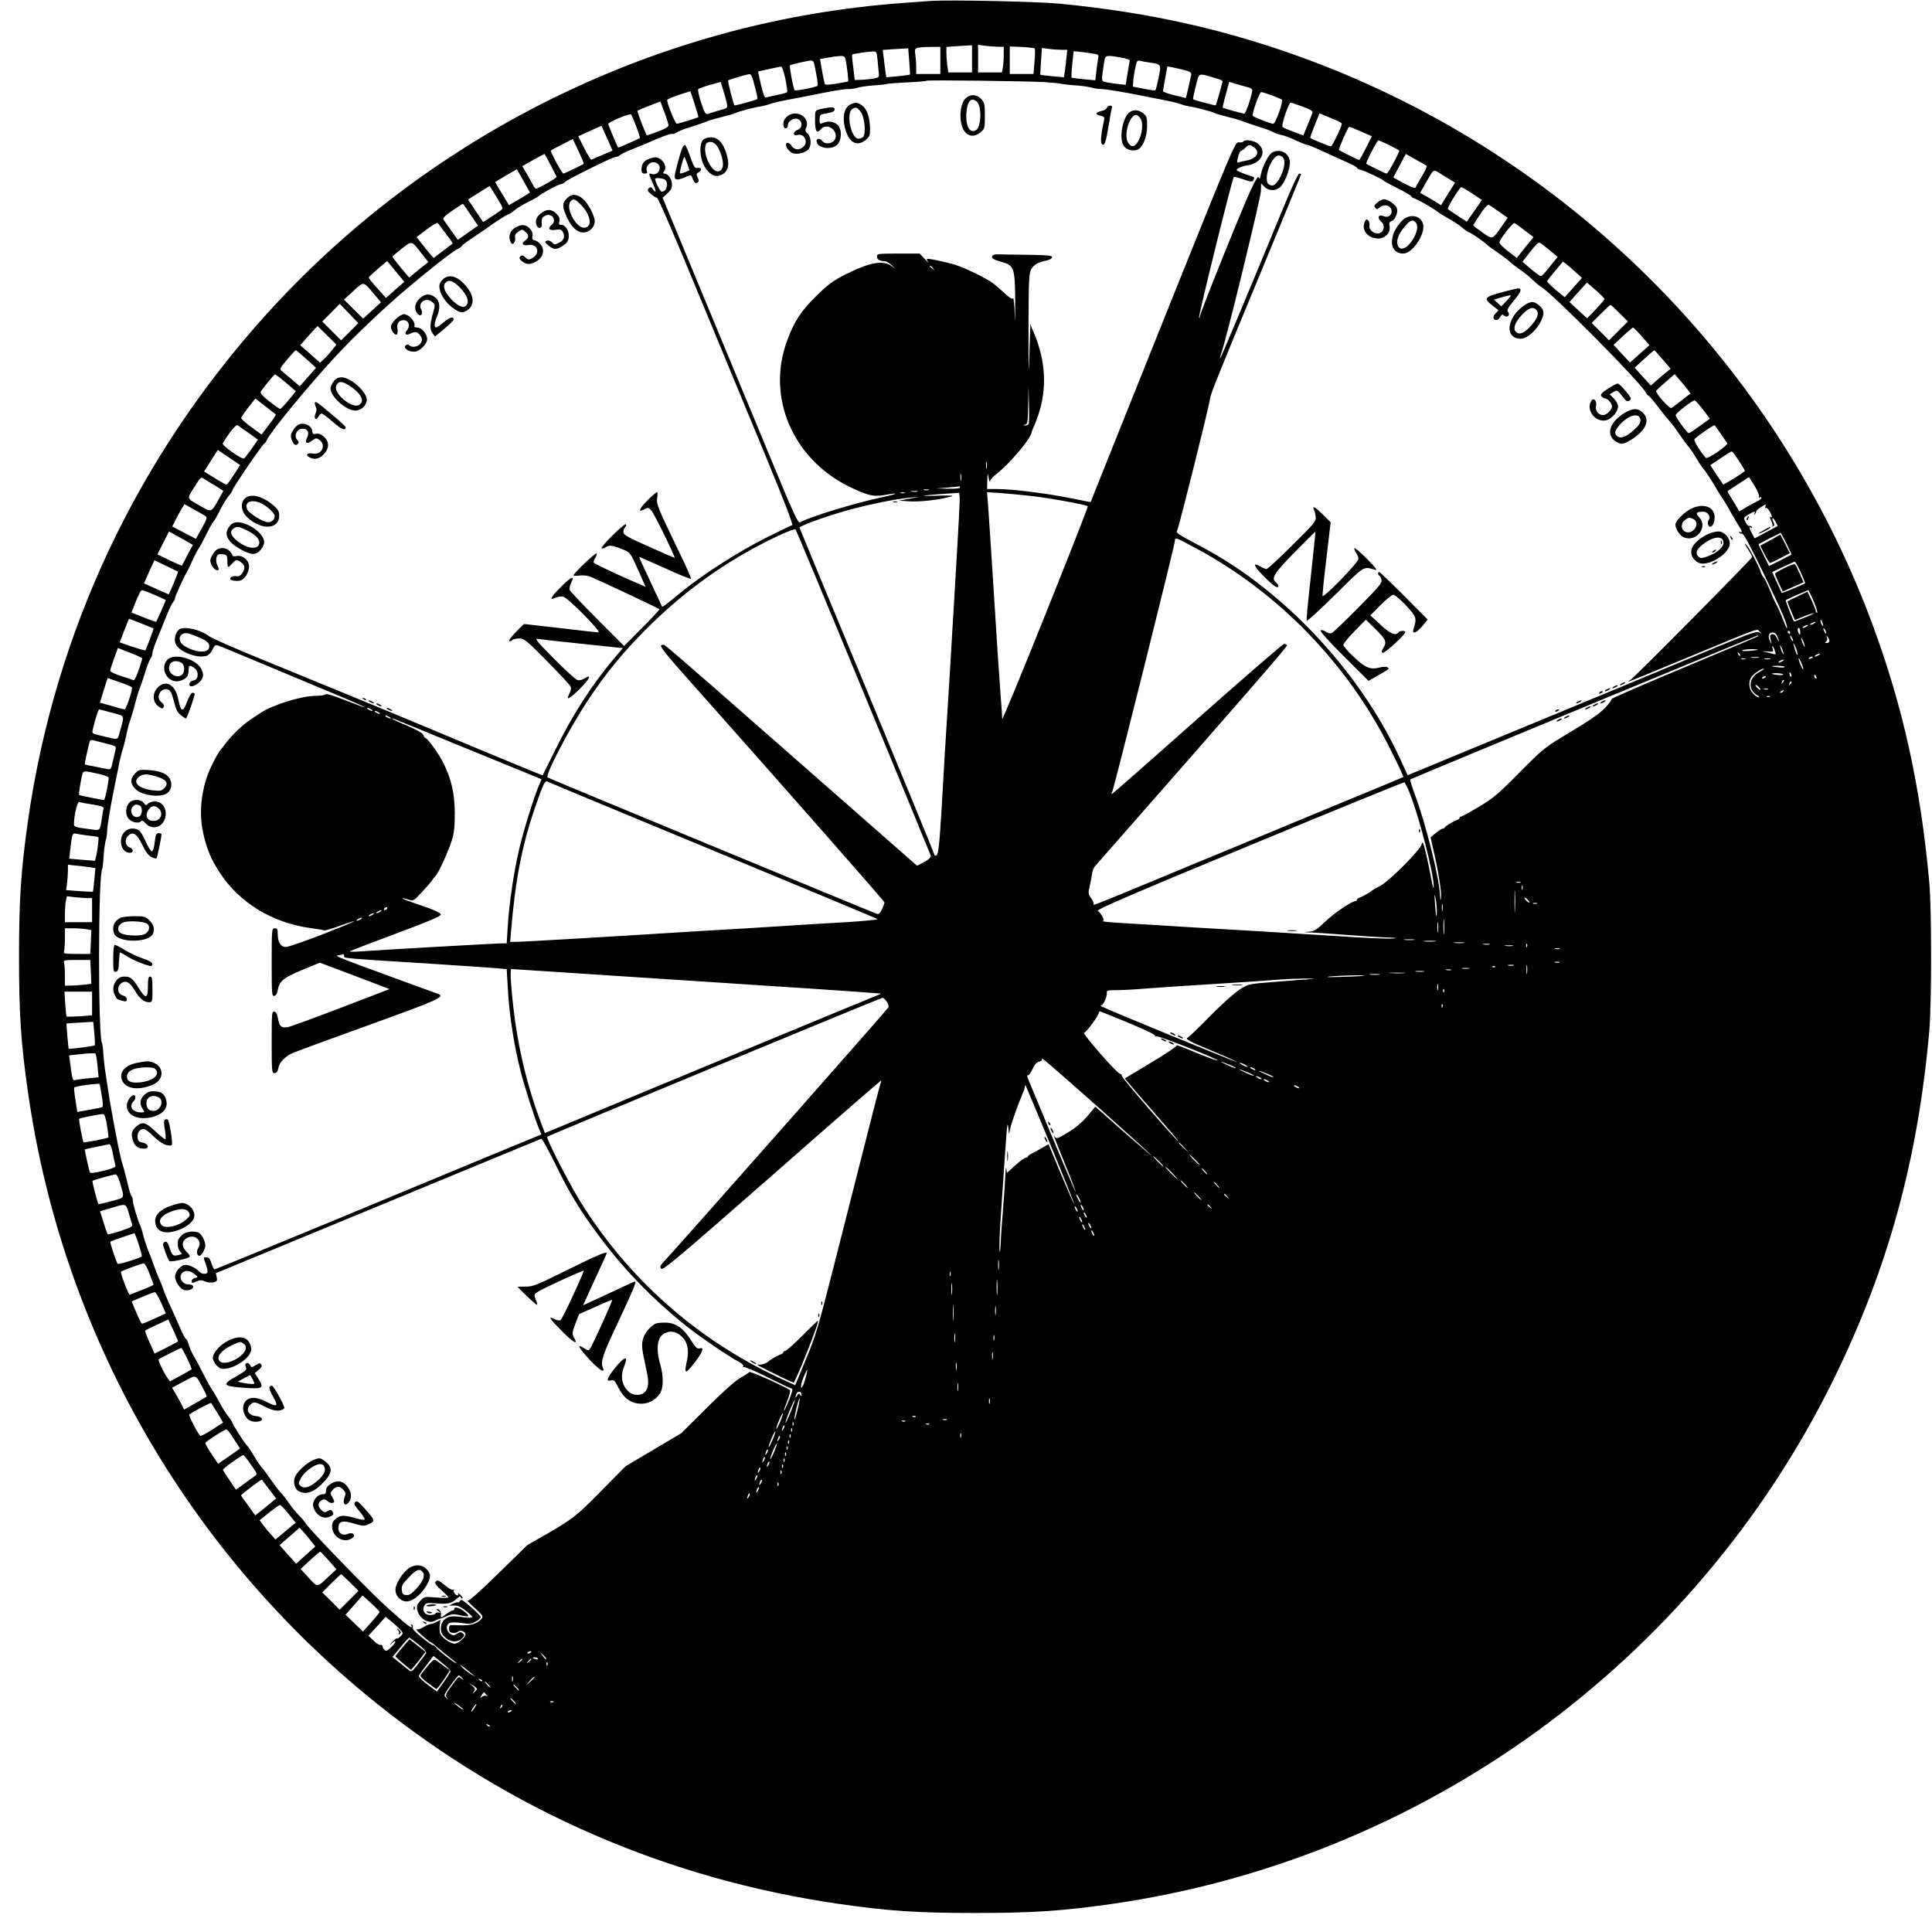  <svg version="1.0" xmlns="http://www.w3.org/2000/svg"
 width="1280pt" height="1280pt" viewBox="0 0 1280 1280"
 preserveAspectRatio="xMidYMid meet"><g transform="translate(0,1280) scale(0.1,-0.1)"
fill="#000000" stroke="none">
<path d="M6170 12794 c-232 -16 -367 -27 -505 -45 -1491 -184 -2885 -910
-3898 -2029 -858 -949 -1403 -2105 -1582 -3360 -46 -327 -59 -518 -59 -900 0
-383 13 -574 60 -900 228 -1594 1052 -3037 2310 -4046 891 -714 1931 -1165
3064 -1328 325 -47 517 -60 900 -60 382 0 573 13 900 59 2066 295 3861 1597
4785 3470 362 735 562 1461 637 2315 16 189 16 802 0 985 -58 639 -175 1165
-379 1715 -640 1722 -2011 3093 -3733 3733 -536 199 -1051 315 -1654 373 -151
14 -722 26 -846 18z m270 -384 l0 -90 -79 0 -78 0 -7 46 c-3 26 -6 64 -6 85
l0 38 48 4 c26 2 64 4 85 5 l37 2 0 -90z m178 80 l32 0 0 -54 c0 -29 -3 -68
-6 -85 l-6 -31 -79 0 -79 0 0 91 0 92 53 -7 c28 -3 67 -6 85 -6z m-388 -90 l0
-90 -80 0 -80 0 0 48 c0 26 -3 63 -6 84 -7 43 -3 45 99 47 l67 1 0 -90z m625
79 c3 -4 3 -43 -1 -88 l-7 -81 -78 0 -79 0 0 91 0 91 79 -3 c44 -2 82 -7 86
-10z m-831 -85 c4 -47 6 -87 4 -89 -2 -1 -37 -6 -79 -10 l-77 -7 -6 39 c-3 21
-8 61 -11 90 l-7 52 54 4 c29 2 67 4 84 5 l31 2 7 -86z m1008 76 l39 0 -6 -57
c-3 -32 -8 -73 -11 -91 l-5 -34 -77 7 c-42 4 -78 8 -79 9 -1 1 0 42 4 90 l6
88 45 -6 c25 -3 62 -6 84 -6z m-1217 -77 c3 -38 7 -77 8 -88 2 -16 -6 -21 -43
-27 -25 -3 -61 -7 -81 -7 l-36 -1 -10 83 c-6 45 -9 84 -7 86 3 4 99 18 136 20
26 1 27 -1 33 -66z m1438 50 c23 -4 28 -9 23 -26 -2 -12 -8 -51 -12 -86 l-7
-63 -76 7 c-42 4 -78 9 -81 10 -3 2 -1 42 4 90 l9 86 56 -6 c31 -3 69 -9 84
-12z m-1649 -45 c10 -59 19 -138 15 -138 -2 -1 -37 -7 -77 -14 -52 -9 -75 -9
-78 -2 -2 6 -10 46 -18 88 l-13 77 51 9 c28 5 65 10 82 11 28 1 32 -3 38 -31z
m1822 21 c39 -7 61 -15 59 -22 -2 -7 -9 -45 -15 -86 l-12 -73 -56 6 c-31 4
-67 9 -80 13 -26 6 -26 4 -6 136 7 42 11 43 110 26z m-2032 -41 c19 -87 27
-139 22 -146 -6 -9 -145 -37 -151 -30 -9 8 -37 160 -31 165 6 6 111 30 138 32
11 1 20 -8 22 -21z m2227 7 c73 -11 73 -11 55 -101 -9 -42 -18 -80 -21 -82 -2
-3 -37 2 -77 10 l-73 14 3 34 c1 19 7 59 13 88 10 48 13 53 32 49 12 -3 43 -9
68 -12z m-2418 -106 c9 -45 15 -85 12 -89 -2 -4 -32 -13 -66 -19 -33 -7 -67
-15 -74 -17 -8 -4 -19 22 -33 83 -12 48 -20 88 -19 89 3 2 141 32 152 33 6 1
18 -35 28 -80z m2646 56 c36 -9 45 -16 43 -31 -4 -23 -34 -154 -36 -154 0 1
-35 9 -76 19 -41 10 -75 22 -75 27 0 5 7 44 15 87 l14 77 34 -6 c19 -4 55 -12
81 -19z m-2859 -67 c6 -24 16 -60 21 -82 6 -21 8 -40 6 -42 -7 -7 -148 -46
-151 -42 -8 11 -46 161 -42 165 6 6 125 41 143 42 7 1 17 -18 23 -41z m3058
16 c28 -8 52 -18 52 -22 0 -7 -42 -155 -45 -160 -3 -3 -146 35 -151 41 -1 1 7
40 18 85 24 94 11 89 126 56z m-1128 -28 c47 -3 99 -8 115 -12 17 -3 59 -8 95
-10 36 -2 81 -9 100 -14 19 -6 49 -10 65 -10 30 0 152 -20 280 -46 39 -8 104
-21 146 -29 42 -8 90 -20 105 -26 16 -6 40 -12 54 -14 35 -4 149 -34 168 -44
10 -5 49 -16 87 -26 39 -9 84 -22 100 -29 17 -7 64 -23 105 -36 41 -12 84 -28
95 -35 11 -7 35 -15 53 -19 19 -3 62 -19 97 -36 35 -16 69 -30 76 -30 7 0 49
-17 93 -38 45 -21 116 -53 159 -72 42 -18 77 -37 77 -41 0 -5 12 -12 28 -15
28 -7 143 -62 152 -73 3 -3 44 -26 93 -50 48 -24 87 -47 87 -52 0 -4 10 -11
23 -14 23 -8 133 -71 154 -90 6 -5 38 -25 70 -43 33 -18 75 -46 94 -63 19 -16
38 -29 43 -29 9 0 104 -66 121 -84 6 -6 36 -28 67 -49 31 -21 68 -49 82 -62
14 -13 46 -38 70 -54 25 -17 62 -47 82 -67 21 -19 44 -39 52 -43 74 -41 667
-640 696 -702 5 -10 12 -19 16 -19 5 0 34 -35 66 -77 33 -42 69 -87 81 -100
12 -13 39 -50 60 -81 21 -31 47 -67 59 -80 11 -12 35 -48 54 -80 18 -31 39
-61 45 -67 11 -10 66 -95 94 -145 9 -16 29 -47 44 -69 15 -23 37 -61 49 -84
13 -23 33 -57 45 -76 25 -37 30 -56 11 -45 -7 4 -8 3 -4 -5 4 -6 11 -9 16 -6
5 3 24 -25 43 -62 19 -38 46 -90 60 -118 28 -55 102 -210 141 -295 40 -88 56
-131 56 -149 -1 -9 -9 7 -19 34 -20 52 -45 109 -60 135 -5 8 -21 46 -36 83
-16 38 -33 74 -40 81 -7 6 -16 23 -20 36 -11 37 -65 142 -86 169 -27 35 -23
18 6 -25 14 -21 24 -41 23 -45 -6 -16 -774 -792 -803 -811 -40 -27 -55 -32
390 152 490 203 443 186 463 165 16 -16 16 -17 -3 -5 -17 10 -60 -6 -295 -103
-151 -63 -459 -191 -685 -285 -1101 -456 -1283 -531 -1315 -544 l-34 -14 -52
113 c-263 571 -768 1111 -1309 1398 -171 91 -176 94 -165 113 11 20 212 826
215 862 3 34 32 107 339 848 146 353 266 644 266 647 0 3 -6 5 -12 5 -7 0 -50
-91 -96 -203 -234 -568 -426 -1026 -429 -1023 -2 1 3 22 11 44 33 94 259 1021
260 1067 l1 50 22 -22 c29 -30 77 -30 107 0 33 34 69 134 61 174 -10 53 -67
79 -116 53 -24 -13 -65 -93 -75 -145 -5 -29 -9 -35 -14 -21 -4 13 -18 -8 -52
-80 -58 -123 -338 -819 -339 -842 0 -9 -3 -12 -5 -6 -5 12 220 921 230 931 3
3 31 -4 63 -15 43 -16 59 -18 65 -9 12 19 10 24 -15 31 -13 3 -41 13 -62 22
-36 15 -38 17 -22 29 10 7 38 16 63 20 91 13 129 91 70 142 -27 23 -89 32
-100 14 -3 -4 -16 -6 -29 -4 -23 5 -40 -36 -455 -1069 -236 -590 -452 -1127
-478 -1193 -26 -66 -48 -121 -48 -121 -1 -1 -62 11 -136 26 -152 31 -384 60
-483 60 l-67 0 1 58 c2 55 2 55 9 17 4 -22 8 -33 9 -24 0 9 18 29 38 45 85 64
229 233 237 277 1 7 10 30 20 52 75 174 83 354 24 534 -11 35 -27 75 -34 90
-8 14 -15 35 -16 46 -1 11 -5 -77 -8 -195 -5 -175 -6 -146 -6 155 1 329 3 373
18 401 17 31 46 47 106 59 18 4 32 13 32 21 0 11 -29 14 -160 16 -88 1 -177 2
-197 3 -27 0 -39 -5 -41 -16 -2 -11 13 -20 57 -32 92 -26 96 -36 97 -282 0
-110 -1 -144 -3 -75 -2 69 -7 120 -11 113 -5 -8 -23 3 -57 35 -28 26 -64 57
-81 69 -47 33 -182 99 -244 118 -65 20 -183 45 -189 39 -2 -2 2 -12 9 -21 7
-10 -3 -1 -22 20 l-35 37 -142 0 c-132 0 -141 -1 -141 -19 0 -20 18 -31 51
-31 11 0 34 -15 52 -32 18 -18 21 -22 5 -9 -58 51 -145 38 -310 -44 -93 -47
-121 -68 -209 -155 -93 -93 -137 -160 -183 -284 -141 -375 35 -788 414 -972
116 -56 160 -67 227 -54 107 19 98 9 -12 -14 -167 -35 -471 -127 -545 -166
-13 -7 -42 56 -167 358 -84 202 -285 688 -448 1080 l-295 712 31 28 c24 22 32
37 31 61 -1 35 -26 71 -50 71 -12 0 -12 3 -2 15 17 21 5 62 -26 81 -21 14 -31
15 -64 5 -43 -13 -60 -35 -60 -75 0 -20 5 -26 21 -26 15 0 19 5 15 15 -14 37
29 74 64 55 42 -22 15 -85 -31 -73 -24 7 -24 7 6 -61 25 -55 24 -72 -1 -38
-10 14 -15 15 -26 4 -11 -11 -8 -18 15 -38 15 -13 33 -24 40 -24 7 0 129 -282
271 -628 143 -345 344 -832 448 -1082 121 -293 184 -456 177 -459 -7 -2 -88
-41 -180 -87 -176 -89 -408 -237 -548 -351 -128 -105 -134 -109 -137 -98 -2 6
-37 81 -78 168 -41 86 -73 157 -70 157 2 0 79 -34 171 -75 91 -42 168 -73 171
-70 3 3 -33 85 -81 183 -141 292 -149 312 -143 355 4 20 3 37 -1 37 -4 0 -31
-23 -60 -52 -59 -59 -70 -86 -26 -63 26 14 30 13 49 -8 16 -16 154 -297 154
-313 0 -1 -77 32 -170 74 -143 63 -170 79 -170 97 0 11 5 26 12 33 6 6 8 15 5
19 -9 9 -168 -148 -161 -159 3 -4 15 -1 28 7 24 16 44 13 122 -19 38 -16 43
-23 91 -130 l50 -114 -41 18 c-140 60 -297 134 -302 142 -3 5 1 19 10 32 8 13
12 27 9 30 -7 7 -153 -133 -153 -145 0 -4 18 -5 40 -2 24 3 54 0 77 -10 47
-19 446 -207 452 -213 3 -2 -49 -58 -115 -124 l-119 -120 -178 178 c-97 97
-180 185 -183 194 -3 9 2 30 10 47 28 53 1 42 -69 -29 -70 -70 -79 -90 -32
-69 14 6 36 9 49 6 33 -9 258 -237 233 -237 -11 1 -127 13 -257 29 l-237 27
-53 -53 c-28 -29 -49 -56 -45 -60 4 -3 13 -1 19 5 7 7 28 12 48 12 32 0 48
-12 181 -147 81 -82 151 -157 157 -168 8 -14 6 -27 -5 -48 -26 -52 -4 -42 67
28 67 66 84 103 33 70 -14 -9 -35 -14 -46 -11 -12 3 -83 67 -157 142 -117 119
-131 136 -105 131 17 -3 150 -18 296 -33 l266 -28 -64 -75 c-146 -174 -275
-375 -390 -611 -42 -85 -77 -156 -78 -157 -1 -1 -217 88 -481 198 -460 193
-641 268 -1369 566 -181 74 -343 145 -360 158 -54 41 -148 65 -190 49 -27 -11
-45 -62 -33 -96 18 -52 136 -101 203 -84 16 4 32 20 42 41 13 27 21 34 36 29
17 -5 220 -90 820 -341 86 -36 156 -68 154 -69 -2 -2 -59 19 -128 46 -78 31
-127 46 -133 40 -6 -6 -34 -10 -63 -10 -92 0 -282 -58 -363 -111 -25 -16 -54
-35 -64 -42 -55 -35 -131 -108 -175 -167 -14 -19 -28 -37 -31 -40 -14 -12 -69
-120 -85 -165 -47 -136 -56 -268 -26 -397 24 -100 50 -162 106 -248 130 -201
351 -335 604 -369 46 -6 86 -13 89 -15 2 -3 47 10 100 29 170 61 108 30 -110
-55 -117 -45 -226 -83 -242 -84 -36 -1 -56 30 -56 87 0 30 -4 37 -20 37 -19 0
-20 -7 -20 -226 0 -209 1 -225 17 -222 12 2 20 16 24 41 9 56 40 81 164 132
l114 47 231 -87 231 -88 -321 -123 c-177 -68 -336 -126 -353 -129 -43 -7 -56
4 -65 56 -5 30 -13 45 -25 47 -16 3 -17 -13 -17 -202 0 -195 1 -206 19 -206
13 0 21 10 25 33 7 40 46 80 101 103 22 9 249 93 505 185 452 163 501 185 453
204 -10 3 -159 58 -332 121 -304 111 -359 133 -334 134 6 0 18 3 27 6 10 4 16
1 16 -9 0 -17 -25 -14 575 -52 220 -14 423 -28 451 -31 l51 -5 7 -120 c10
-186 39 -372 87 -564 24 -93 93 -310 119 -370 l17 -41 -306 -126 c-168 -70
-654 -271 -1079 -448 -425 -176 -777 -320 -781 -320 -4 0 -13 18 -20 40 -9 29
-17 40 -31 40 -24 0 -24 3 -5 -50 8 -23 12 -46 9 -51 -8 -14 -40 -10 -55 7
-17 21 -64 44 -89 44 -31 0 -70 -44 -70 -79 0 -17 11 -42 26 -61 21 -25 33
-30 58 -28 43 4 50 38 7 38 -49 0 -74 57 -37 82 19 13 47 9 74 -12 26 -21 26
-21 4 -27 -12 -3 -22 -12 -22 -19 0 -17 2 -17 34 -3 19 9 32 9 55 -1 17 -7 42
-9 57 -6 21 6 25 11 20 34 l-6 27 1073 443 c589 244 1077 445 1082 447 6 3 47
-71 92 -163 96 -198 171 -321 304 -497 161 -214 348 -406 562 -577 96 -77 291
-209 355 -242 19 -10 30 -21 26 -28 -4 -6 -3 -8 3 -5 5 4 77 -27 159 -68 82
-41 154 -75 161 -75 7 0 0 -28 -19 -75 -17 -42 -32 -74 -34 -72 -2 2 8 32 22
67 14 34 22 66 17 70 -22 19 -263 128 -268 120 -3 -4 -30 -22 -60 -39 -34 -19
-117 -93 -223 -199 l-169 -168 -184 -109 -184 -109 -165 -167 c-174 -177 -189
-187 -461 -341 -13 -7 -26 -15 -29 -18 -3 -3 -89 -88 -192 -188 -121 -119
-192 -181 -200 -177 -7 4 14 -18 47 -48 53 -49 58 -56 46 -71 -29 -34 -68 -46
-143 -44 -72 3 -73 3 -73 -22 0 -18 6 -26 23 -28 13 -2 29 1 36 7 16 13 42 5
50 -14 6 -17 -48 -65 -72 -65 -25 0 -79 36 -92 61 -7 12 -10 39 -7 59 l5 38
-27 -14 c-14 -8 -32 -14 -40 -14 -7 0 -29 -9 -47 -21 -19 -11 -39 -17 -46 -14
-7 4 10 -14 37 -39 28 -25 53 -45 57 -46 5 0 25 -15 45 -34 21 -18 60 -49 86
-70 27 -20 45 -36 41 -36 -11 0 -118 82 -132 102 -7 10 -18 18 -24 18 -11 0
-104 73 -125 98 -7 8 -10 18 -8 23 3 4 0 11 -6 15 -8 4 -9 3 -5 -4 16 -27 -16
-9 -66 36 -29 26 -68 61 -87 77 -109 96 -522 522 -544 560 -5 10 -26 35 -46
55 -21 21 -51 58 -67 82 -16 24 -40 55 -54 69 -14 14 -43 53 -65 85 -22 32
-49 69 -61 82 -11 12 -35 48 -54 80 -18 31 -39 62 -45 67 -14 12 -95 139 -95
149 0 4 -13 24 -29 44 -16 20 -39 57 -52 82 -13 25 -38 69 -57 98 -18 28 -44
76 -58 105 -14 28 -38 75 -54 102 -17 28 -35 67 -40 88 -6 20 -14 37 -19 37
-4 0 -22 35 -40 77 -19 43 -48 110 -66 148 -18 39 -36 81 -40 95 -4 14 -17 48
-30 75 -12 28 -28 68 -35 90 -7 22 -23 65 -36 95 -12 30 -28 78 -35 105 -6 28
-16 58 -21 68 -15 31 -48 141 -48 164 0 12 -4 24 -8 27 -5 3 -16 40 -26 83
-10 43 -24 99 -33 125 -8 25 -21 81 -30 125 -35 180 -53 282 -63 348 -6 39
-15 97 -20 130 -6 33 -12 91 -15 128 -2 38 -6 71 -9 75 -27 45 -26 1111 1
1155 3 4 7 40 9 80 3 40 9 88 14 107 6 19 10 49 10 65 0 30 20 152 46 280 8
39 21 103 29 143 7 41 20 95 29 120 8 26 20 74 26 107 7 33 18 74 25 90 6 17
20 62 29 100 10 39 23 84 30 100 7 17 23 64 36 105 12 41 29 84 36 95 8 11 14
28 14 39 0 10 15 55 34 100 18 45 46 113 61 151 16 39 34 77 42 86 7 8 13 21
13 28 0 11 57 136 78 171 5 8 23 44 38 79 16 35 34 69 39 75 6 6 27 46 48 88
21 43 43 83 50 90 7 7 27 42 45 79 18 36 44 78 58 94 13 15 24 32 24 37 0 13
201 308 210 308 4 0 12 12 19 27 26 56 278 362 459 557 126 135 319 318 462
439 150 127 304 248 338 265 17 8 32 19 32 23 0 4 35 30 78 58 42 28 82 55 87
59 33 26 135 92 143 92 5 0 22 11 37 24 16 14 58 40 94 58 37 18 68 36 71 39
9 13 132 79 145 79 8 0 20 6 28 14 18 19 316 166 335 166 9 0 23 6 31 13 9 8
48 26 86 41 39 15 84 34 100 41 71 33 154 63 159 58 3 -3 16 1 28 9 13 9 57
26 98 38 41 13 89 29 107 37 17 7 62 20 100 29 37 9 75 20 85 25 20 10 133 40
168 44 14 2 38 8 54 14 15 6 63 18 105 26 42 8 110 21 151 29 167 34 237 46
272 46 20 0 48 4 61 9 14 5 61 12 106 15 45 3 85 8 89 10 4 2 63 7 131 10 68
3 126 8 129 11 6 6 654 -2 782 -9z m-2104 -142 c5 -30 4 -31 -53 -46 -32 -9
-65 -20 -74 -23 -14 -5 -22 9 -44 75 -15 45 -23 85 -19 90 5 4 41 17 79 28
l70 19 17 -56 c10 -31 20 -70 24 -87z m3447 109 c16 -3 31 -11 33 -17 6 -16
-42 -161 -53 -159 -23 4 -139 36 -142 39 -2 2 7 41 20 88 l23 84 46 -14 c25
-8 58 -17 73 -21z m-3636 -199 c-7 -5 -133 -44 -143 -44 -10 0 -64 132 -64
157 0 5 35 20 77 34 l77 25 28 -85 c15 -47 26 -86 25 -87z m3800 144 c32 -12
62 -25 66 -28 11 -10 -42 -160 -57 -160 -19 0 -133 45 -136 53 -6 16 44 157
56 157 7 0 38 -10 71 -22z m-3998 -198 c1 -10 -25 -25 -71 -42 -40 -15 -73
-26 -73 -25 -16 30 -65 160 -62 164 3 2 38 17 78 32 l74 29 27 -72 c15 -39 27
-78 27 -86z m4201 124 c56 -21 70 -30 65 -43 -3 -9 -18 -46 -33 -82 l-27 -66
-65 24 c-36 13 -69 28 -73 32 -10 10 41 161 54 161 4 0 40 -12 79 -26z m-4415
-132 c16 -39 26 -74 24 -76 -7 -7 -142 -66 -144 -64 -9 15 -65 150 -65 157 0
12 143 72 151 63 4 -4 19 -40 34 -80z m4638 41 c20 -8 37 -19 37 -23 0 -17
-64 -150 -72 -150 -9 0 -130 49 -137 56 -2 2 11 39 29 83 l32 80 37 -15 c20
-9 53 -22 74 -31z m-4815 -154 l20 -47 -66 -28 c-36 -16 -69 -30 -74 -32 -4
-2 -25 32 -47 76 l-40 79 77 35 77 35 16 -36 c9 -20 26 -57 37 -82z m4979 80
l72 -32 -40 -79 c-21 -43 -42 -78 -44 -78 -6 0 -127 60 -134 66 -5 5 60 154
68 154 3 0 38 -14 78 -31z m-5149 -214 c-8 -7 -129 -65 -135 -65 -10 0 -89
147 -83 153 3 3 37 21 75 40 l70 36 38 -81 c21 -44 37 -82 35 -83z m5335 124
c34 -17 64 -33 67 -36 6 -6 -73 -153 -83 -153 -7 0 -127 58 -135 65 -6 5 72
155 80 155 5 0 37 -14 71 -31z m-895 -15 c44 -31 18 -76 -51 -88 -21 -4 -44
-9 -52 -12 -11 -4 -11 2 -3 35 6 23 14 41 19 41 5 0 18 9 29 20 24 24 29 24
58 4z m-4661 -116 c21 -40 39 -76 41 -79 3 -7 -122 -79 -137 -79 -4 0 -13 10
-19 23 -6 12 -25 45 -41 74 l-31 52 72 41 c40 22 74 40 75 40 2 0 20 -33 40
-72z m5805 -7 c4 -3 -11 -35 -33 -71 -21 -36 -40 -69 -42 -74 -2 -5 -35 8 -75
29 l-71 39 41 78 42 78 65 -37 c36 -19 69 -38 73 -42z m-954 57 c20 -20 14
-71 -15 -129 -29 -56 -52 -70 -80 -48 -19 17 -12 83 17 138 25 49 53 64 78 39z
m-5009 -248 c-12 -8 -44 -27 -70 -42 l-47 -27 -46 76 c-26 41 -46 76 -44 78 2
1 34 20 72 43 l70 41 44 -77 43 -77 -22 -15z m6044 146 c12 -8 41 -26 64 -40
l43 -26 -47 -75 -46 -75 -26 17 c-14 9 -45 28 -69 41 l-43 24 32 57 c59 104
55 100 92 77z m-5125 -48 c24 -24 8 -78 -24 -78 -10 0 -44 67 -44 85 0 10 57
4 68 -7z m-1078 -187 c0 -8 -16 -19 -102 -75 l-27 -17 -50 74 -50 75 71 45 72
45 43 -69 c24 -38 43 -73 43 -78z m6424 97 l64 -43 -50 -72 -50 -72 -61 40
c-33 22 -63 41 -65 44 -7 6 79 145 89 145 5 0 38 -19 73 -42z m-6636 -141 l49
-72 -67 -47 -67 -47 -44 62 c-24 33 -47 67 -52 74 -5 8 14 27 60 58 37 25 69
45 70 45 1 0 24 -33 51 -73z m6814 20 l57 -40 -41 -58 c-61 -88 -58 -87 -128
-38 -33 23 -60 44 -60 46 0 2 21 35 46 73 27 41 51 67 58 63 6 -3 37 -24 68
-46z m-6978 -145 c27 -35 47 -64 45 -66 -2 -1 -32 -23 -65 -49 l-61 -46 -20
22 c-10 12 -36 43 -56 69 l-37 47 67 51 c36 28 70 47 73 43 4 -5 28 -36 54
-71z m7148 21 l58 -44 -56 -69 -55 -69 -60 46 c-39 31 -58 52 -54 61 12 33 91
130 100 124 6 -3 36 -25 67 -49z m-7310 -151 l46 -58 -64 -51 -63 -52 -56 66
c-30 37 -55 70 -55 73 1 3 28 26 62 53 69 53 63 55 130 -31z m7481 15 l47 -39
-29 -36 c-85 -105 -76 -98 -102 -80 -13 9 -42 31 -63 50 l-39 34 52 67 c46 58
55 66 70 55 9 -7 37 -30 64 -51z m-7651 -135 l57 -69 -61 -53 -61 -54 -58 65
c-32 35 -57 67 -56 71 1 6 118 108 122 108 1 0 26 -31 57 -68z m7819 -7 l40
-36 -57 -64 -57 -64 -23 18 c-47 37 -94 81 -94 87 0 4 24 35 53 69 l52 62 23
-18 c13 -10 42 -34 63 -54z m-4260 28 c13 -16 12 -17 -3 -4 -10 7 -18 15 -18
17 0 8 8 3 21 -13z m-3698 -177 l41 -49 -59 -54 -59 -54 -64 63 -63 63 62 57
c72 66 64 67 142 -26z m8147 -27 c0 -5 -26 -35 -57 -68 l-58 -60 -59 54 -58
54 58 65 58 64 58 -50 c32 -28 58 -55 58 -59z m-8313 -217 l-57 -57 -62 62
-63 63 58 58 58 59 62 -64 61 -64 -57 -57z m8413 123 l55 -55 -63 -63 -62 -62
-57 58 -58 57 60 60 c33 33 62 60 65 60 3 0 30 -25 60 -55z m-8530 -244 c-15
-20 -39 -47 -54 -60 l-25 -24 -66 58 -66 58 23 26 c12 14 38 43 57 64 l35 37
63 -62 62 -61 -29 -36z m8677 91 l51 -59 -64 -57 -65 -58 -54 58 -55 59 62 58
c33 31 64 57 67 57 4 0 30 -26 58 -58z m-8847 -151 l64 -58 -54 -61 -54 -61
-49 42 c-27 23 -58 49 -68 57 -18 15 -17 18 33 78 29 34 55 62 58 62 3 0 34
-27 70 -59z m8986 -3 l52 -61 -66 -55 -65 -56 -54 59 -53 59 62 57 c35 32 65
58 68 58 3 0 28 -28 56 -61z m-9121 -154 l65 -56 -47 -58 c-27 -32 -52 -59
-57 -59 -4 -1 -37 22 -72 50 -42 33 -61 55 -57 63 17 28 89 115 95 116 4 0 36
-25 73 -56z m9286 -45 l19 -26 -58 -45 c-31 -24 -62 -48 -69 -51 -12 -7 -106
99 -101 113 2 4 30 31 63 59 l60 52 33 -38 c19 -21 42 -50 53 -64z m-4365
-226 c-3 -7 -13 -12 -23 -12 -17 1 -17 2 0 6 15 4 17 20 19 131 l2 127 3 -119
c2 -66 1 -126 -1 -133z m-4988 61 c2 -1 -18 -32 -46 -68 l-49 -65 -69 50 c-38
28 -68 55 -66 61 2 6 23 37 48 70 l46 58 66 -52 c37 -28 69 -53 70 -54z m9456
31 l44 -59 -66 -48 c-37 -27 -69 -48 -73 -48 -11 0 -91 110 -87 120 5 17 112
99 125 97 7 -1 32 -29 57 -62z m-9636 -154 l61 -44 -41 -59 c-23 -32 -46 -62
-51 -65 -14 -9 -149 86 -141 100 43 72 87 126 98 120 7 -5 40 -28 74 -52z
m9753 -6 c19 -27 38 -55 42 -61 8 -14 -132 -110 -142 -97 -40 46 -82 116 -75
123 29 29 130 98 135 92 3 -4 21 -29 40 -57z m-9827 -233 c-55 -85 -67 -102
-74 -102 -5 0 -40 19 -78 43 l-70 43 45 71 46 72 74 -50 74 -50 -17 -27z
m9946 56 c22 -33 40 -64 40 -67 0 -8 -140 -95 -144 -90 -2 2 -21 32 -44 65
l-41 62 67 45 c37 25 70 46 75 46 4 1 25 -27 47 -61z m-4983 -50 c-2 -13 -4
-5 -4 17 -1 22 1 32 4 23 2 -10 2 -28 0 -40z m-170 -80 c-2 -13 -4 -5 -4 17
-1 22 1 32 4 23 2 -10 2 -28 0 -40z m-4939 -37 l52 -33 -27 -49 c-56 -98 -48
-96 -135 -46 -85 49 -83 37 -21 135 32 51 35 53 56 39 12 -8 46 -29 75 -46z
m10197 -1 c20 -33 33 -65 29 -71 -4 -8 -3 -9 4 -5 7 4 12 3 12 -2 0 -5 -10
-14 -22 -20 -13 -6 -46 -24 -74 -40 l-50 -30 -40 66 -40 67 71 47 c38 25 71
47 72 47 1 1 18 -26 38 -59z m-5265 -10 c0 -6 -31 -9 -77 -8 l-78 2 75 6 c41
4 76 7 78 8 1 1 2 -2 2 -8z m-207 -17 c-7 -2 -21 -2 -30 0 -10 3 -4 5 12 5 17
0 24 -2 18 -5z m-75 -10 c-10 -2 -28 -2 -40 0 -13 2 -5 4 17 4 22 1 32 -1 23
-4z m-85 -10 c-7 -2 -19 -2 -25 0 -7 3 -2 5 12 5 14 0 19 -2 13 -5z m342 -484
c-14 -233 -34 -572 -45 -754 -11 -181 -25 -397 -30 -480 -5 -82 -14 -238 -20
-345 -16 -271 -23 -333 -37 -338 -7 -2 -13 1 -13 6 0 6 -200 493 -445 1084
-245 590 -447 1077 -448 1082 -3 10 154 68 303 111 136 39 339 81 430 88 l65
6 -70 -13 -70 -13 60 -4 c72 -6 200 8 285 31 26 7 3 8 -85 6 -136 -5 -120 1
35 12 l105 7 3 -31 c2 -18 -9 -222 -23 -455z m497 465 c119 -13 365 -58 375
-68 3 -3 -124 -325 -281 -717 -157 -392 -286 -703 -286 -692 0 12 -4 77 -10
145 -5 68 -14 197 -20 288 -6 91 -21 338 -35 550 -14 212 -27 415 -30 452 l-6
67 83 -5 c46 -3 140 -12 210 -20z m-5479 -128 c23 -14 23 -15 -19 -91 l-36
-65 -79 41 -78 41 16 31 c8 18 27 51 40 75 l25 42 57 -32 c31 -17 64 -36 74
-42z m10343 58 c-3 -8 -2 -12 4 -9 5 3 16 -8 25 -24 18 -35 19 -45 4 -35 -6 3
-4 -7 5 -24 8 -16 12 -33 8 -37 -4 -5 -1 -5 6 -1 9 5 9 12 1 27 -6 12 -8 23
-6 26 3 3 12 -8 20 -23 l15 -29 -77 -41 -76 -41 -17 31 c-20 37 -22 50 -6 40
7 -4 8 -3 4 5 -4 6 -11 9 -16 6 -5 -3 -16 8 -25 25 -15 30 -15 30 17 50 38 23
52 25 42 8 -4 -8 -3 -10 2 -5 5 5 9 13 9 18 0 5 14 18 30 28 37 24 38 24 31 5z
m-5976 -1229 c244 -588 444 -1077 447 -1085 2 -10 -13 -24 -44 -41 l-47 -25
-525 461 c-289 254 -663 582 -831 729 -168 147 -311 270 -318 273 -7 3 -18 1
-23 -4 -6 -6 38 -62 119 -154 743 -836 1362 -1540 1362 -1548 0 -6 -8 -26 -17
-46 -12 -25 -22 -34 -32 -30 -55 20 -2177 899 -2183 904 -18 15 143 324 267
511 118 179 238 325 394 480 209 208 441 383 690 520 138 76 284 142 292 132
4 -4 206 -488 449 -1077z m-4489 1002 l47 -27 -36 -67 c-19 -38 -36 -69 -37
-71 -1 -1 -38 15 -82 36 l-80 39 38 76 39 76 32 -18 c18 -10 54 -30 79 -44z
m10605 -18 c19 -39 34 -72 32 -74 -2 -1 -36 -19 -75 -39 l-73 -36 -35 71 c-20
39 -35 72 -33 74 3 3 141 74 145 75 2 0 19 -32 39 -71z m-3911 -32 c548 -295
1003 -765 1283 -1324 33 -65 67 -135 75 -155 l15 -36 -126 -53 c-333 -137
-448 -185 -722 -299 -162 -68 -347 -144 -410 -170 -63 -26 -248 -102 -410
-170 -376 -156 -393 -162 -385 -150 3 5 -4 23 -16 39 -19 27 -20 34 -10 78 6
26 13 63 16 82 2 18 10 41 18 50 980 1116 1277 1457 1274 1466 -3 5 -11 9 -20
9 -8 -1 -266 -224 -572 -495 -306 -272 -561 -496 -567 -498 -6 -2 -5 4 1 15
12 20 412 1624 415 1660 1 26 1 26 141 -49z m-6746 -154 c2 -2 -11 -36 -28
-77 l-33 -74 -82 36 -82 37 34 77 35 76 76 -36 c42 -20 78 -38 80 -39z m10751
-4 c17 -38 31 -72 29 -73 -9 -8 -151 -67 -154 -64 -1 2 -17 33 -33 70 l-31 68
72 34 c40 19 75 35 78 35 3 1 21 -31 39 -70z m-10907 -150 c40 -17 73 -32 75
-34 2 -2 -57 -137 -64 -144 -2 -2 -39 11 -83 29 l-80 32 18 46 c31 78 44 102
53 102 5 0 42 -14 81 -31z m10994 -44 c17 -41 27 -75 22 -75 -5 0 -9 6 -9 13
-1 6 -13 38 -28 70 l-27 57 -65 -31 c-36 -16 -66 -32 -67 -33 -2 -1 9 -30 23
-63 l26 -61 60 25 c33 13 62 22 64 20 2 -2 -26 -16 -63 -30 -37 -15 -67 -26
-68 -24 -13 24 -57 139 -54 141 6 5 143 65 149 66 3 0 19 -34 37 -75z m-11080
-146 c43 -17 79 -32 80 -33 3 -2 -48 -136 -54 -145 -1 -2 -40 9 -86 24 l-84
29 30 78 c16 43 31 78 33 78 2 0 38 -14 81 -31z m11142 -14 c0 -5 -4 -3 -9 5
-5 8 -9 22 -9 30 0 16 17 -16 18 -35z m-59 15 c-8 -5 -19 -10 -25 -10 -5 0 -3
5 5 10 8 5 20 10 25 10 6 0 3 -5 -5 -10z m-50 -20 c-8 -5 -19 -10 -25 -10 -5
0 -3 5 5 10 8 5 20 10 25 10 6 0 3 -5 -5 -10z m-43 -37 c1 -19 -1 -22 -8 -12
-11 17 -12 39 -1 39 4 0 8 -12 9 -27z m173 -8 c0 -5 -5 -3 -10 5 -5 8 -10 20
-10 25 0 6 5 3 10 -5 5 -8 10 -19 10 -25z m-240 5 c0 -5 -2 -10 -4 -10 -3 0
-8 5 -11 10 -3 6 -1 10 4 10 6 0 11 -4 11 -10z m-10534 -36 c52 -23 68 -42 58
-69 -13 -34 -94 -27 -161 15 -56 34 -35 98 27 83 14 -4 48 -17 76 -29z m10442
24 c5 -7 12 -24 16 -38 4 -17 1 -14 -9 8 -11 23 -21 32 -33 30 -18 -4 -18 -7
-8 -48 5 -20 3 -20 -8 5 -15 31 -6 55 19 55 7 0 17 -6 23 -12z m-118 -12 c0
-2 -220 -95 -489 -207 -269 -112 -487 -207 -485 -211 3 -4 -16 -30 -42 -58
-32 -34 -103 -84 -225 -157 -176 -105 -180 -108 -341 -270 -142 -144 -177
-173 -271 -229 -59 -35 -112 -64 -117 -64 -6 0 -10 -4 -10 -9 0 -5 -8 -11 -17
-14 -24 -8 -77 -40 -81 -49 -2 -5 -9 -8 -15 -8 -7 -1 -27 -14 -46 -30 l-33
-28 20 -89 c31 -130 54 -279 49 -310 -3 -23 -4 -22 -6 9 -4 118 -95 482 -168
676 -19 52 -33 96 -30 98 5 5 2290 952 2300 953 4 1 7 -1 7 -3z m230 -31 c0
-5 -5 -3 -10 5 -5 8 -10 20 -10 25 0 6 5 3 10 -5 5 -8 10 -19 10 -25z m240 -2
c0 -7 -8 -13 -17 -13 -13 0 -15 2 -5 8 7 5 10 17 6 28 -5 16 -4 16 5 4 6 -8
11 -21 11 -27z m-166 -23 c5 -17 4 -20 -2 -10 -5 8 -13 26 -16 40 -5 17 -4 20
2 10 5 -8 13 -26 16 -40z m-45 -65 c0 -11 -7 0 -15 25 -17 56 -17 64 1 25 8
-16 14 -39 14 -50z m-95 15 c5 -17 4 -20 -2 -10 -5 8 -13 26 -16 40 -5 17 -4
20 2 10 5 -8 13 -26 16 -40z m-56 11 c10 -29 10 -29 -21 -21 -18 5 -41 11 -52
13 -11 3 -1 3 23 1 39 -3 43 -2 37 16 -10 31 2 23 13 -9z m-10815 -54 c-23
-81 -49 -147 -58 -144 -5 3 -43 15 -82 28 -40 12 -73 29 -73 35 0 7 12 44 26
82 l25 69 82 -32 c45 -17 81 -35 80 -38z m10702 58 c-24 -8 -116 -12 -103 -4
7 5 36 8 63 8 28 0 46 -2 40 -4z m-117 -40 c-3 -3 -9 2 -12 12 -6 14 -5 15 5
6 7 -7 10 -15 7 -18z m522 5 c-8 -5 -19 -10 -25 -10 -5 0 -3 5 5 10 8 5 20 10
25 10 6 0 3 -5 -5 -10z m-397 -17 c-13 -2 -35 -2 -50 0 -16 2 -5 4 22 4 28 0
40 -2 28 -4z m357 3 c0 -2 -7 -7 -16 -10 -8 -3 -12 -2 -9 4 6 10 25 14 25 6z
m-447 -13 c-7 -2 -19 -2 -25 0 -7 3 -2 5 12 5 14 0 19 -2 13 -5z m165 0 c-10
-2 -26 -2 -35 0 -10 3 -2 5 17 5 19 0 27 -2 18 -5z m208 -29 c8 -20 13 -38 11
-40 -2 -2 -11 14 -20 36 -19 50 -12 53 9 4z m-126 16 c-8 -5 -19 -10 -25 -10
-5 0 -3 5 5 10 8 5 20 10 25 10 6 0 3 -5 -5 -10z m14 -38 c2 -4 -12 -6 -32 -4
-62 6 -69 10 -20 11 26 0 49 -3 52 -7z m-166 -33 c-74 -38 -81 -120 -13 -157
11 -6 14 -12 7 -12 -7 0 -24 11 -37 25 -27 26 -33 72 -14 106 11 21 66 59 84
59 6 -1 -7 -10 -27 -21z m210 -30 c-3 -8 -7 -3 -11 10 -4 17 -3 21 5 13 5 -5
8 -16 6 -23z m-54 13 c2 -4 -13 -6 -35 -4 -21 2 -39 6 -39 8 0 7 69 4 74 -4z
m220 -18 c3 -8 2 -12 -4 -9 -6 3 -10 10 -10 16 0 14 7 11 14 -7z m-334 2 c0
-2 -7 -7 -16 -10 -8 -3 -12 -2 -9 4 6 10 25 14 25 6z m-10825 -72 c0 -28 -40
-144 -49 -144 -6 0 -45 11 -87 23 l-77 22 25 81 26 82 81 -28 c44 -15 81 -31
81 -36z m10936 33 c-10 -9 -11 -8 -5 6 3 10 9 15 12 12 3 -3 0 -11 -7 -18z
m50 -10 c-10 -9 -11 -8 -5 6 3 10 9 15 12 12 3 -3 0 -11 -7 -18z m-197 -36
c-5 -6 -34 20 -34 30 0 5 8 1 18 -8 10 -10 17 -20 16 -22z m49 2 c-7 -2 -19
-2 -25 0 -7 3 -2 5 12 5 14 0 19 -2 13 -5z m102 -13 c-3 -5 -12 -10 -18 -10
-7 0 -6 4 3 10 19 12 23 12 15 0z m-88 -36 c-3 -3 -12 -4 -19 -1 -8 3 -5 6 6
6 11 1 17 -2 13 -5z m-9267 -84 c8 -5 11 -10 5 -10 -5 0 -17 5 -25 10 -8 5
-10 10 -5 10 6 0 17 -5 25 -10z m-1718 -22 c89 -24 84 -12 52 -126 -16 -58 -6
-55 -109 -30 -78 18 -77 18 -70 46 15 66 36 132 42 132 3 0 41 -10 85 -22z
m1768 2 c8 -5 11 -10 5 -10 -5 0 -17 5 -25 10 -8 5 -10 10 -5 10 6 0 17 -5 25
-10z m70 -30 c8 -5 11 -10 5 -10 -5 0 -17 5 -25 10 -8 5 -10 10 -5 10 6 0 17
-5 25 -10z m405 -166 c209 -85 430 -176 492 -201 l111 -46 -18 -42 c-32 -75
-101 -295 -130 -419 -35 -148 -67 -363 -76 -513 l-7 -113 -35 0 c-33 0 -793
-43 -947 -54 -38 -3 -63 -2 -55 3 8 4 147 57 307 117 214 80 293 113 293 125
0 11 -37 28 -129 60 -72 24 -128 45 -126 47 2 2 19 -1 38 -7 35 -12 36 -11 88
44 29 31 60 66 68 78 8 12 21 28 27 34 19 20 82 156 106 231 17 54 21 90 21
187 -1 131 -23 226 -78 335 -30 59 -103 160 -116 160 -4 0 -10 9 -14 19 -4 13
-40 34 -105 62 -86 36 -111 49 -97 49 2 0 174 -70 382 -156z m-2282 -10 c62
-15 68 -19 63 -38 -3 -12 -11 -47 -18 -79 -11 -51 -15 -57 -33 -53 -11 2 -49
10 -85 17 -36 6 -66 13 -68 14 -3 3 28 147 35 158 3 4 12 6 21 3 10 -3 48 -13
85 -22z m-54 -200 c39 -9 71 -20 71 -26 0 -31 -24 -148 -31 -148 -14 0 -162
30 -165 33 -4 4 13 108 22 140 7 21 13 21 103 1z m4076 -509 c594 -246 1084
-450 1088 -454 4 -4 -84 -13 -195 -20 -112 -6 -268 -16 -348 -21 -80 -5 -223
-14 -317 -20 -95 -5 -248 -15 -340 -20 -653 -41 -1154 -70 -1190 -70 l-43 0 5
63 c29 347 72 569 158 822 57 166 67 186 86 176 9 -5 502 -210 1096 -456z
m4617 375 c62 -157 160 -540 157 -618 0 -15 -7 5 -14 43 -7 39 -23 115 -35
170 -20 85 -25 96 -31 71 -11 -39 -216 -245 -276 -276 -26 -13 -50 -27 -53
-30 -9 -10 -65 -41 -82 -47 -10 -3 -18 -9 -18 -14 0 -5 -4 -9 -9 -9 -25 0
-143 -80 -201 -136 -57 -55 -71 -63 -110 -67 -37 -3 -34 -4 20 -5 36 -2 146
-9 245 -17 99 -8 216 -15 260 -16 56 -2 66 -4 35 -7 -25 -2 -126 1 -225 7
-205 13 -414 26 -660 41 -415 24 -529 31 -670 40 -82 5 -202 12 -265 16 -63 4
-109 9 -103 11 13 5 -7 47 -34 69 -9 8 236 114 1005 432 559 232 1021 420
1026 419 5 -2 22 -36 38 -77z m-8729 -70 c63 -10 77 -16 73 -29 -3 -9 -7 -36
-11 -61 -12 -83 -12 -83 -63 -76 -121 16 -122 17 -122 39 0 52 23 148 34 144
7 -3 47 -11 89 -17z m-28 -206 c33 -3 63 -8 66 -10 8 -4 -15 -158 -24 -157 -4
0 -43 4 -88 7 l-80 7 6 57 c12 106 15 114 38 109 12 -3 49 -9 82 -13z m14
-210 l33 -5 -7 -77 c-4 -42 -8 -78 -10 -80 -1 -1 -41 1 -90 4 l-87 7 6 45 c3
25 6 62 6 84 l0 39 58 -6 c31 -3 72 -8 91 -11z m9474 -101 c-7 -2 -19 -2 -25
0 -7 3 -2 5 12 5 14 0 19 -2 13 -5z m-36 -185 c-2 -35 -3 -9 -3 57 0 66 1 94
3 63 2 -32 2 -86 0 -120z m50 140 c-3 -7 -5 -2 -5 12 0 14 2 19 5 13 2 -7 2
-19 0 -25z m-568 -137 c1 -70 -6 -44 -12 44 -4 57 -3 69 3 40 5 -22 9 -60 9
-84z m-8941 79 l32 0 0 -80 0 -80 -90 0 -90 0 0 54 c0 29 3 68 6 86 l7 32 51
-6 c28 -3 66 -6 84 -6z m9556 -29 c-5 -6 -34 20 -34 30 0 5 8 1 18 -8 10 -10
17 -20 16 -22z m-577 -53 c-2 -13 -4 -5 -4 17 -1 22 1 32 4 23 2 -10 2 -28 0
-40z m626 45 c-7 -2 -19 -2 -25 0 -7 3 -2 5 12 5 14 0 19 -2 13 -5z m-7618
-33 c-3 -5 -11 -10 -16 -10 -6 0 -7 5 -4 10 3 6 11 10 16 10 6 0 7 -4 4 -10z
m-45 -20 c-8 -5 -19 -10 -25 -10 -5 0 -3 5 5 10 8 5 20 10 25 10 6 0 3 -5 -5
-10z m-50 -20 c-8 -5 -19 -10 -25 -10 -5 0 -3 5 5 10 8 5 20 10 25 10 6 0 3
-5 -5 -10z m7097 -122 c-2 -24 -4 -5 -4 42 0 47 2 66 4 43 2 -24 2 -62 0 -85z
m-7177 92 c-8 -5 -19 -10 -25 -10 -5 0 -3 5 5 10 8 5 20 10 25 10 6 0 3 -5 -5
-10z m7137 -82 c-2 -18 -4 -6 -4 27 0 33 2 48 4 33 2 -15 2 -42 0 -60z m-8957
16 l35 -6 -3 -79 -4 -79 -90 0 c-78 0 -89 2 -84 16 3 9 6 47 6 85 l0 69 53 0
c28 0 68 -3 87 -6z m8798 -71 c-15 -2 -42 -2 -60 0 -18 2 -6 4 27 4 33 0 48
-2 33 -4z m139 -10 c-20 -2 -52 -2 -70 0 -17 2 0 4 38 4 39 0 53 -2 32 -4z
m191 -10 c-15 -2 -42 -2 -60 0 -18 2 -6 4 27 4 33 0 48 -2 33 -4z m170 -10
c-10 -2 -28 -2 -40 0 -13 2 -5 4 17 4 22 1 32 -1 23 -4z m249 -15 c-3 -8 -6
-5 -6 6 -1 11 2 17 5 13 3 -3 4 -12 1 -19z m-94 5 c-13 -2 -35 -2 -50 0 -16 2
-5 4 22 4 28 0 40 -2 28 -4z m310 -20 c-7 -2 -21 -2 -30 0 -10 3 -4 5 12 5 17
0 24 -2 18 -5z m-9731 -152 l3 -79 -50 -6 c-27 -3 -67 -6 -87 -6 l-38 0 0 69
c0 38 -3 76 -6 85 -5 14 6 16 84 16 l90 0 4 -79z m9731 62 c-7 -2 -21 -2 -30
0 -10 3 -4 5 12 5 17 0 24 -2 18 -5z m-216 -70 c-2 -16 -4 -5 -4 22 0 28 2 40
4 28 2 -13 2 -35 0 -50z m-89 50 c-10 -2 -26 -2 -35 0 -10 3 -2 5 17 5 19 0
27 -2 18 -5z m-121 -9 c-3 -3 -12 -4 -19 -1 -8 3 -5 6 6 6 11 1 17 -2 13 -5z
m-174 -11 c-13 -2 -33 -2 -45 0 -13 2 -3 4 22 4 25 0 35 -2 23 -4z m-6038 -23
c291 -19 741 -49 1070 -70 88 -6 223 -15 300 -20 77 -5 217 -14 310 -20 94 -6
225 -15 293 -20 68 -6 135 -10 150 -11 16 0 21 -3 12 -6 -25 -9 -1686 -697
-1962 -813 l-258 -107 -21 56 c-115 302 -179 603 -204 949 -3 45 -2 82 2 82 5
0 143 -9 308 -20z m5918 13 c-7 -2 -21 -2 -30 0 -10 3 -4 5 12 5 17 0 24 -2
18 -5z m-180 -10 c-13 -2 -35 -2 -50 0 -16 2 -5 4 22 4 28 0 40 -2 28 -4z
m-130 -10 c-23 -2 -64 -2 -90 0 -26 2 -7 3 42 3 50 0 71 -1 48 -3z m-165 -10
c-15 -2 -42 -2 -60 0 -18 2 -6 4 27 4 33 0 48 -2 33 -4z m-99 -7 c-2 -2 -69
-6 -149 -8 -80 -3 -118 -2 -85 2 65 7 241 12 234 6z m-354 -23 c-33 -2 -140
-10 -237 -18 -177 -14 -177 -14 -235 -51 -32 -20 -119 -98 -193 -173 -74 -76
-143 -142 -153 -147 -15 -9 14 -24 158 -84 96 -40 174 -75 172 -77 -4 -3 -868
351 -897 368 -8 4 -10 9 -4 9 14 0 39 56 37 82 -2 16 7 18 62 18 36 0 120 4
187 10 120 9 252 18 623 41 99 6 221 15 270 19 50 4 131 7 180 7 57 -1 68 -2
30 -4z m842 -70 c-3 -10 -5 -2 -5 17 0 19 2 27 5 18 2 -10 2 -26 0 -35z m40
-15 c-3 -8 -6 -5 -6 6 -1 11 2 17 5 13 3 -3 4 -12 1 -19z m-8957 -77 l0 -78
-82 -6 c-46 -3 -85 -4 -87 -1 -2 2 -6 40 -9 84 l-5 80 92 0 91 0 0 -79z m5265
13 c9 -14 14 -31 12 -37 -4 -11 -1375 -1563 -1479 -1675 -35 -37 -39 -46 -27
-58 12 -11 118 78 732 616 394 347 720 630 723 630 3 0 3 -3 1 -7 -3 -5 -55
-204 -115 -443 -61 -239 -156 -613 -211 -830 -89 -349 -108 -415 -172 -567
l-71 -171 -116 54 c-540 254 -988 652 -1304 1158 -81 131 -232 425 -222 435 7
8 2207 919 2220 920 7 1 19 -11 29 -25z m3682 -36 c-3 -8 -6 -5 -6 6 -1 11 2
17 5 13 3 -3 4 -12 1 -19z m-2082 -104 c112 -46 182 -80 178 -87 -4 -6 -1 -7
6 -2 12 7 416 -153 408 -161 -2 -2 -44 12 -93 32 -165 67 -185 74 -180 66 3
-5 -73 -56 -169 -113 l-173 -104 46 -55 c26 -30 106 -124 180 -207 73 -84 131
-153 128 -153 -12 0 -376 421 -374 432 2 7 -3 12 -10 13 -19 0 -255 269 -239
273 14 3 90 105 95 127 2 8 6 15 8 15 3 0 88 -34 189 -76z m-6850 -70 c4 -41
5 -77 3 -80 -6 -5 -169 -26 -173 -22 -1 2 -5 40 -9 85 l-6 82 52 4 c29 2 69 4
89 5 l37 2 7 -76z m21 -215 l7 -76 -69 -7 c-38 -4 -76 -9 -86 -12 -17 -5 -18
-1 -34 117 l-6 47 84 9 c45 5 86 6 90 3 4 -3 10 -39 14 -81z m6632 -276 c193
-173 352 -316 352 -319 0 -3 -84 69 -187 159 l-186 165 -53 -63 c-35 -41 -80
-79 -129 -108 -67 -41 -76 -44 -86 -29 -15 24 -10 11 70 -187 39 -96 69 -176
68 -178 -3 -2 -90 204 -314 745 -8 19 -10 31 -4 28 5 -4 19 14 30 38 14 32 27
47 45 52 15 3 23 11 19 17 -15 24 38 -22 375 -320z m870 282 c24 -10 41 -19
39 -22 -3 -2 -29 8 -58 22 -59 27 -50 28 19 0z m102 0 c14 -8 21 -14 15 -14
-5 0 -21 6 -35 14 -14 8 -20 14 -15 14 6 0 21 -6 35 -14z m60 -25 c8 -5 11
-10 5 -10 -5 0 -17 5 -25 10 -8 5 -10 10 -5 10 6 0 17 -5 25 -10z m-42 -25
c24 -10 41 -19 39 -22 -3 -2 -29 8 -58 22 -59 27 -50 28 19 0z m130 -10 c24
-10 41 -19 39 -22 -3 -2 -29 8 -58 22 -59 27 -50 28 19 0z m-48 -25 c8 -5 11
-10 5 -10 -5 0 -17 5 -25 10 -8 5 -10 10 -5 10 6 0 17 -5 25 -10z m50 -20 c8
-5 11 -10 5 -10 -5 0 -17 5 -25 10 -8 5 -10 10 -5 10 6 0 17 -5 25 -10z
m-7740 -22 c1 -2 7 -36 14 -76 9 -52 9 -75 2 -78 -6 -2 -45 -10 -87 -17 l-77
-14 -12 79 c-7 43 -11 81 -8 83 9 10 167 30 168 23z m6300 -403 c88 -213 158
-390 157 -392 -2 -2 -41 87 -87 196 l-83 200 -46 -26 c-25 -15 -56 -31 -68
-37 -13 -6 -23 -14 -23 -18 0 -5 -6 -8 -14 -8 -8 0 -39 -23 -69 -50 l-56 -51
-4 28 c-2 15 -5 -1 -6 -37 -1 -36 -8 -141 -16 -235 -8 -93 -15 -199 -16 -235
-2 -42 -4 -53 -7 -30 -2 19 1 109 7 200 6 91 16 230 21 310 22 326 24 348 30
300 l5 -45 8 38 c8 37 53 164 83 234 8 17 14 37 14 44 0 7 2 10 5 8 2 -3 76
-180 165 -394z m1640 385 c8 -5 11 -10 5 -10 -5 0 -17 5 -25 10 -8 5 -10 10
-5 10 6 0 17 -5 25 -10z m-7891 -256 c7 -42 11 -78 9 -80 -7 -6 -159 -36 -164
-32 -7 8 -34 151 -29 156 5 5 124 29 156 31 11 1 18 -17 28 -75z m7137 -146
l29 -33 -32 29 c-31 28 -38 36 -30 36 2 0 16 -15 33 -32z m-7098 -43 c7 -35
15 -70 17 -78 4 -9 -19 -19 -80 -34 -61 -15 -88 -17 -90 -9 -8 23 -35 149 -33
151 3 2 147 32 164 34 6 0 16 -28 22 -64z m7172 -40 c19 -19 32 -35 29 -35 -3
0 -20 16 -39 35 -19 19 -32 35 -29 35 3 0 20 -16 39 -35z m-240 -10 c19 -19
32 -35 29 -35 -3 0 -20 16 -39 35 -19 19 -32 35 -29 35 3 0 20 -16 39 -35z
m85 -75 c21 -22 37 -40 34 -40 -3 0 -23 18 -44 40 -21 22 -37 40 -34 40 3 0
23 -18 44 -40z m220 10 c10 -11 16 -20 13 -20 -3 0 -13 9 -23 20 -10 11 -16
20 -13 20 3 0 13 -9 23 -20z m-7191 -72 c32 -112 37 -100 -55 -126 -45 -12
-83 -21 -86 -19 -8 9 -44 149 -40 154 6 5 134 41 154 42 6 1 18 -23 27 -51z
m7056 -13 c13 -14 21 -25 18 -25 -2 0 -15 11 -28 25 -13 14 -21 25 -18 25 2 0
15 -11 28 -25z m215 -5 c10 -11 16 -20 13 -20 -3 0 -13 9 -23 20 -10 11 -16
20 -13 20 3 0 13 -9 23 -20z m-125 -75 c13 -14 21 -25 18 -25 -2 0 -15 11 -28
25 -13 14 -21 25 -18 25 2 0 15 -11 28 -25z m-781 -40 c0 -5 -6 1 -14 15 -8
14 -14 30 -14 35 0 6 6 -1 14 -15 8 -14 14 -29 14 -35z m972 38 c13 -16 12
-17 -3 -4 -10 7 -18 15 -18 17 0 8 8 3 21 -13z m-7278 -110 c9 -32 19 -65 22
-74 5 -14 -9 -22 -75 -44 -45 -15 -84 -25 -87 -22 -2 3 -15 38 -27 79 l-23 73
71 21 c103 32 100 32 119 -33z m6327 22 c0 -5 -5 -3 -10 5 -5 8 -10 20 -10 25
0 6 5 3 10 -5 5 -8 10 -19 10 -25z m841 18 c13 -16 12 -17 -3 -4 -10 7 -18 15
-18 17 0 8 8 3 21 -13z m-881 -28 c0 -5 -5 -3 -10 5 -5 8 -10 20 -10 25 0 6 5
3 10 -5 5 -8 10 -19 10 -25z m60 -40 c0 -5 -5 -3 -10 5 -5 8 -10 20 -10 25 0
6 5 3 10 -5 5 -8 10 -19 10 -25z m-30 -30 c0 -5 -5 -3 -10 5 -5 8 -10 20 -10
25 0 6 5 3 10 -5 5 -8 10 -19 10 -25z m60 -40 c0 -5 -5 -3 -10 5 -5 8 -10 20
-10 25 0 6 5 3 10 -5 5 -8 10 -19 10 -25z m-40 -10 c0 -5 -5 -3 -10 5 -5 8
-10 20 -10 25 0 6 5 3 10 -5 5 -8 10 -19 10 -25z m60 -40 c0 -5 -5 -3 -10 5
-5 8 -10 20 -10 25 0 6 5 3 10 -5 5 -8 10 -19 10 -25z m-6331 -60 c14 -41 23
-76 20 -79 -13 -12 -153 -55 -159 -49 -10 10 -53 143 -49 147 4 3 150 54 159
55 3 1 16 -33 29 -74z m5698 -162 c-2 -16 -4 -3 -4 27 0 30 2 43 4 28 2 -16 2
-40 0 -55z m-5627 -30 c14 -37 26 -70 28 -73 1 -3 -32 -19 -75 -35 -42 -17
-80 -31 -83 -33 -8 -3 -65 147 -58 153 7 7 132 53 148 54 10 1 24 -22 40 -66z
m5307 -15 c-3 -7 -5 -2 -5 12 0 14 2 19 5 13 2 -7 2 -19 0 -25z m310 -120 c-2
-24 -4 -5 -4 42 0 47 2 66 4 43 2 -24 2 -62 0 -85z m-300 0 c-2 -18 -4 -4 -4
32 0 36 2 50 4 33 2 -18 2 -48 0 -65z m-5239 -59 l31 -71 -75 -34 c-41 -19
-78 -34 -83 -34 -4 0 -21 33 -38 74 l-31 74 71 30 c40 17 77 31 83 31 5 1 24
-31 42 -70z m5249 -112 c-2 -23 -3 -1 -3 48 0 50 1 68 3 42 2 -26 2 -67 0 -90z
m280 36 c-2 -16 -4 -5 -4 22 0 28 2 40 4 28 2 -13 2 -35 0 -50z m-5417 -179
c0 -2 -35 -21 -78 -43 l-78 -39 -33 74 c-19 41 -32 77 -29 79 2 2 38 20 79 39
l74 34 33 -70 c17 -39 32 -72 32 -74z m5147 -1 c-2 -16 -4 -5 -4 22 0 28 2 40
4 28 2 -13 2 -35 0 -50z m260 10 c-3 -10 -5 -4 -5 12 0 17 2 24 5 18 2 -7 2
-21 0 -30z m-5347 -123 c18 -38 32 -71 29 -73 -2 -2 -35 -20 -73 -41 l-70 -38
-17 24 c-22 29 -64 117 -58 122 6 6 143 75 150 76 3 0 20 -31 39 -70z m5337
-2 c-2 -13 -4 -5 -4 17 -1 22 1 32 4 23 2 -10 2 -28 0 -40z m-240 -70 c-2 -13
-4 -5 -4 17 -1 22 1 32 4 23 2 -10 2 -28 0 -40z m-1003 -68 c-9 -33 -21 -57
-25 -53 -5 5 1 34 13 65 13 31 24 55 26 53 2 -2 -4 -31 -14 -65z m-3989 -58
c16 -28 26 -54 24 -55 -2 -2 -37 -22 -77 -45 l-72 -41 -16 32 c-9 18 -27 50
-40 73 l-24 40 77 41 c87 47 77 50 128 -45z m5002 -14 c-2 -13 -4 -3 -4 22 0
25 2 35 4 23 2 -13 2 -33 0 -45z m-1037 -25 c0 -14 -2 -15 -9 -4 -7 11 -11 10
-20 -5 -11 -21 -15 -15 -5 10 8 22 34 20 34 -1z m-26 -102 c-9 -40 -19 -70
-21 -67 -2 2 4 36 13 75 10 39 19 69 22 67 2 -2 -4 -36 -14 -75z m1273 42 c-3
-10 -5 -4 -5 12 0 17 2 24 5 18 2 -7 2 -21 0 -30z m-1318 -57 c-18 -42 -33
-75 -35 -73 -2 2 10 38 27 81 18 42 33 75 35 73 2 -2 -10 -38 -27 -81z m-3798
-8 l37 -63 -71 -46 c-40 -26 -75 -44 -79 -42 -14 8 -80 134 -74 141 14 13 141
81 145 77 2 -3 21 -33 42 -67z m3728 -57 c-12 -28 -24 -50 -26 -48 -2 2 6 27
18 56 12 28 24 50 26 48 2 -2 -6 -27 -18 -56z m898 33 c-3 -3 -12 -4 -19 -1
-8 3 -5 6 6 6 11 1 17 -2 13 -5z m206 -21 c-7 -2 -19 -2 -25 0 -7 3 -2 5 12 5
14 0 19 -2 13 -5z m-276 -9 c-3 -3 -12 -4 -19 -1 -8 3 -5 6 6 6 11 1 17 -2 13
-5z m-740 -26 c-3 -8 -6 -5 -6 6 -1 11 2 17 5 13 3 -3 4 -12 1 -19z m900 6
c-3 -3 -12 -4 -19 -1 -8 3 -5 6 6 6 11 1 17 -2 13 -5z m-966 -31 c-12 -20 -14
-14 -5 12 4 9 9 14 11 11 3 -2 0 -13 -6 -23z m56 -15 c-3 -8 -6 -5 -6 6 -1 11
2 17 5 13 3 -3 4 -12 1 -19z m-3715 -25 c14 -21 32 -50 42 -64 l16 -26 -72
-51 -73 -50 -43 64 c-23 35 -42 68 -42 73 0 9 127 91 141 91 4 0 17 -17 31
-37z m3587 -32 c-12 -28 -24 -50 -26 -48 -2 2 6 27 18 56 12 28 24 50 26 48 2
-2 -6 -27 -18 -56z m1248 17 c-3 -7 -5 -2 -5 12 0 14 2 19 5 13 2 -7 2 -19 0
-25z m-1130 0 c-3 -8 -6 -5 -6 6 -1 11 2 17 5 13 3 -3 4 -12 1 -19z m-76 -15
c-12 -20 -14 -14 -5 12 4 9 9 14 11 11 3 -2 0 -13 -6 -23z m66 -25 c-3 -8 -6
-5 -6 6 -1 11 2 17 5 13 3 -3 4 -12 1 -19z m-98 -57 c-12 -28 -24 -50 -26 -48
-2 2 6 27 18 56 12 28 24 50 26 48 2 -2 -6 -27 -18 -56z m88 17 c-3 -8 -6 -5
-6 6 -1 11 2 17 5 13 3 -3 4 -12 1 -19z m-136 -25 c-12 -20 -14 -14 -5 12 4 9
9 14 11 11 3 -2 0 -13 -6 -23z m126 -15 c-3 -8 -6 -5 -6 6 -1 11 2 17 5 13 3
-3 4 -12 1 -19z m-3545 -61 c44 -62 44 -63 24 -78 -12 -8 -44 -31 -72 -52
l-51 -37 -42 63 c-23 34 -43 65 -44 69 -2 8 121 96 135 97 3 1 26 -27 50 -62z
m3399 26 c-12 -20 -14 -14 -5 12 4 9 9 14 11 11 3 -2 0 -13 -6 -23z m136 -5
c-3 -8 -6 -5 -6 6 -1 11 2 17 5 13 3 -3 4 -12 1 -19z m-106 -25 c-12 -20 -14
-14 -5 12 4 9 9 14 11 11 3 -2 0 -13 -6 -23z m96 -15 c-3 -8 -6 -5 -6 6 -1 11
2 17 5 13 3 -3 4 -12 1 -19z m-156 -25 c-12 -20 -14 -14 -5 12 4 9 9 14 11 11
3 -2 0 -13 -6 -23z m146 -15 c-3 -8 -6 -5 -6 6 -1 11 2 17 5 13 3 -3 4 -12 1
-19z m-166 -35 c-12 -20 -14 -14 -5 12 4 9 9 14 11 11 3 -2 0 -13 -6 -23z
m-3228 -70 l47 -61 -69 -56 -70 -56 -45 63 c-26 34 -47 65 -49 69 -2 6 136
110 139 105 0 -1 21 -30 47 -64z m3258 40 c-12 -20 -14 -14 -5 12 4 9 9 14 11
11 3 -2 0 -13 -6 -23z m116 -15 c-3 -8 -6 -5 -6 6 -1 11 2 17 5 13 3 -3 4 -12
1 -19z m-136 -35 c-12 -20 -14 -14 -5 12 4 9 9 14 11 11 3 -2 0 -13 -6 -23z
m-60 -40 c-12 -20 -14 -14 -5 12 4 9 9 14 11 11 3 -2 0 -13 -6 -23z m-3049
-113 l47 -58 -67 -56 -67 -56 -33 38 c-19 20 -42 49 -53 64 l-19 26 62 50 c35
28 68 51 73 51 6 0 31 -27 57 -59z m157 -191 l20 -25 -64 -57 -63 -57 -55 61
-55 62 67 58 66 58 33 -37 c18 -20 41 -49 51 -63z m109 -118 l51 -58 -42 -39
c-91 -85 -79 -84 -141 -18 l-54 59 61 57 c34 31 65 57 68 58 3 0 29 -26 57
-59z m142 -146 l55 -55 -63 -63 -62 -62 -57 58 -58 57 60 60 c33 33 62 60 65
60 3 0 30 -25 60 -55z m195 -195 c0 -3 -25 -34 -55 -68 l-55 -61 -58 55 -58
56 57 64 56 64 56 -51 c32 -29 57 -55 57 -59z m134 -114 c23 -25 24 -26 6 -46
-10 -11 -21 -18 -25 -15 -4 2 -18 -8 -31 -23 -22 -25 -22 -25 -1 -8 33 28 27
4 -8 -29 -24 -23 -33 -26 -43 -16 -6 6 -12 17 -12 24 -1 7 -7 11 -14 9 -8 -2
-29 11 -47 29 l-33 32 57 62 57 63 35 -28 c19 -15 46 -40 59 -54z m125 -102
c37 -29 54 -50 49 -58 -5 -6 -28 -38 -52 -69 -38 -50 -46 -56 -60 -44 -9 7
-37 30 -63 51 l-48 38 53 64 c28 35 55 64 59 64 3 0 31 -21 62 -46z m746 -48
c0 -2 -7 -7 -16 -10 -8 -3 -12 -2 -9 4 6 10 25 14 25 6z m99 -50 c-2 -2 -13 8
-23 22 l-19 27 24 -22 c12 -12 21 -24 18 -27z m-634 -78 c0 -5 -20 -37 -45
-72 l-45 -63 -62 46 c-34 25 -60 51 -58 58 2 6 25 39 51 72 l46 60 57 -46 c31
-25 56 -50 56 -55z m579 83 c4 -5 -3 -7 -14 -4 -23 6 -26 13 -6 13 8 0 17 -4
20 -9z m-104 -5 c0 -2 -8 -10 -17 -17 -16 -13 -17 -12 -4 4 13 16 21 21 21 13z
m60 0 c0 -2 -8 -10 -17 -17 -16 -13 -17 -12 -4 4 13 16 21 21 21 13z m107 -38
c-3 -8 -6 -5 -6 6 -1 11 2 17 5 13 3 -3 4 -12 1 -19z m-487 -69 c14 -11 5 -7
-20 9 -25 16 -54 40 -65 53 -19 22 12 -1 85 -62z m-79 -16 c13 -16 12 -17 -4
-4 -20 16 -18 17 -71 -57 -33 -45 -36 -55 -25 -70 12 -16 12 -16 -5 0 -18 15
-16 19 29 82 26 36 50 66 55 66 4 0 14 -8 21 -17z m336 -20 c-3 -10 -5 -4 -5
12 0 17 2 24 5 18 2 -7 2 -21 0 -30z m143 24 c0 -2 -12 -14 -27 -28 l-28 -24
24 28 c23 25 31 32 31 24z m-345 -25 c-3 -3 -11 0 -18 7 -9 10 -8 11 6 5 10
-3 15 -9 12 -12z m40 -22 c10 -11 16 -20 13 -20 -3 0 -13 9 -23 20 -10 11 -16
20 -13 20 3 0 13 -9 23 -20z m-75 -30 c0 -4 -8 -14 -17 -21 -16 -13 -17 -12
-4 3 12 16 10 21 -10 39 l-24 20 28 -17 c15 -9 27 -20 27 -24z m265 10 c10
-11 16 -20 13 -20 -3 0 -13 9 -23 20 -10 11 -16 20 -13 20 3 0 13 -9 23 -20z
m-204 -47 c10 -12 11 -15 1 -9 -7 4 -20 2 -29 -6 -15 -12 -15 -11 -2 10 17 26
13 26 30 5z m184 -43 c10 -11 16 -20 13 -20 -3 0 -13 9 -23 20 -10 11 -16 20
-13 20 3 0 13 -9 23 -20z m262 -6 c-3 -3 -12 -4 -19 -1 -8 3 -5 6 6 6 11 1 17
-2 13 -5z m-597 -50 c0 -3 -13 4 -30 16 -16 12 -30 24 -30 26 0 3 14 -4 30
-16 17 -12 30 -24 30 -26z m74 11 c-9 -14 -18 -25 -21 -25 -5 0 5 18 20 38 17
22 18 13 1 -13z m177 2 c-10 -9 -11 -8 -5 6 3 10 9 15 12 12 3 -3 0 -11 -7
-18z m69 -21 c0 -2 -7 -7 -16 -10 -8 -3 -12 -2 -9 4 6 10 25 14 25 6z m-145
-104 c-3 -3 -11 0 -18 7 -9 10 -8 11 6 5 10 -3 15 -9 12 -12z"/>
<path d="M6396 12147 c-29 -29 -41 -104 -27 -167 17 -77 74 -102 128 -56 27
23 28 29 28 109 0 77 -3 88 -24 111 -31 33 -74 34 -105 3z m77 -22 c32 -31 28
-165 -5 -186 -41 -27 -70 21 -66 107 5 84 34 116 71 79z"/>
<path d="M5634 12108 c-45 -21 -57 -98 -28 -181 26 -77 78 -98 131 -53 25 21
28 31 27 79 -2 71 -19 122 -51 147 -28 22 -47 24 -79 8z m69 -50 c26 -35 36
-148 14 -167 -9 -7 -24 -11 -34 -9 -46 8 -77 166 -38 194 24 18 34 14 58 -18z"/>
<path d="M7334 12086 c-3 -8 -19 -18 -35 -21 -41 -9 -46 -24 -10 -31 25 -5 30
-11 26 -28 -20 -91 -26 -149 -15 -160 17 -17 26 5 45 122 9 58 19 112 22 119
3 7 -2 13 -11 13 -9 0 -19 -6 -22 -14z"/>
<path d="M5465 12083 c-70 -14 -65 -8 -65 -83 0 -72 12 -89 40 -55 37 44 114
-7 94 -63 -11 -32 -63 -43 -84 -18 -15 20 -40 21 -40 3 0 -48 94 -65 137 -26
25 24 32 84 13 118 -15 28 -61 44 -94 31 -37 -14 -36 -14 -36 20 0 24 5 31 25
35 14 3 36 7 50 10 32 7 34 35 3 34 -13 -1 -32 -3 -43 -6z"/>
<path d="M7487 12059 c-48 -28 -76 -178 -42 -226 19 -27 67 -38 95 -23 34 18
60 86 60 157 0 55 -3 64 -26 82 -29 23 -59 26 -87 10z m69 -44 c20 -30 12
-107 -17 -154 -23 -37 -43 -39 -65 -6 -20 30 -12 107 17 154 23 37 43 39 65 6z"/>
<path d="M5240 12043 c-30 -11 -50 -37 -50 -65 0 -18 5 -28 15 -28 8 0 15 9
15 20 0 29 43 54 69 40 30 -16 28 -58 -4 -70 -33 -13 -34 -43 -1 -34 46 11 74
-47 38 -79 -26 -24 -59 -21 -78 7 -9 14 -22 22 -30 19 -21 -8 10 -61 41 -69
31 -8 75 3 98 23 24 22 23 85 -2 107 -16 14 -18 23 -10 40 25 55 -39 112 -101
89z"/>
<path d="M4657 11872 c-23 -25 -22 -106 2 -158 24 -54 67 -87 101 -79 60 15
78 61 55 140 -22 77 -57 115 -104 115 -24 0 -44 -7 -54 -18z m87 -31 c23 -25
45 -87 46 -128 0 -44 -32 -63 -62 -36 -39 35 -67 119 -53 162 8 27 46 28 69 2z"/>
<path d="M4522 11823 c-13 -25 -52 -169 -52 -193 0 -24 18 -25 67 -5 45 19 41
20 55 -15 10 -22 17 -27 27 -21 12 8 13 14 3 35 -10 22 -9 27 9 36 23 13 15
34 -11 27 -15 -4 -24 9 -47 74 -15 44 -31 79 -35 79 -4 0 -11 -8 -16 -17z m31
-107 l15 -44 -29 -13 c-16 -6 -32 -10 -34 -7 -5 5 23 108 29 108 2 0 11 -20
19 -44z"/>
<path d="M3755 11485 c-31 -30 -31 -56 0 -123 31 -67 68 -102 110 -102 39 0
75 35 75 73 0 39 -43 119 -80 151 -39 33 -74 33 -105 1z m95 -43 c48 -48 71
-115 48 -139 -27 -26 -65 -9 -98 44 -31 49 -39 100 -18 121 18 18 27 15 68
-26z"/>
<path d="M9126 11459 c-21 -17 -24 -24 -15 -35 10 -13 14 -12 29 1 31 28 80
13 80 -26 0 -28 -27 -44 -54 -31 -34 15 -44 -13 -15 -37 27 -22 20 -66 -12
-76 -31 -10 -72 21 -66 51 2 13 -2 29 -9 35 -11 9 -16 5 -24 -15 -20 -54 25
-106 91 -106 47 0 84 40 75 82 -4 20 -1 28 13 33 24 7 45 57 36 85 -7 23 -60
60 -86 60 -9 0 -28 -9 -43 -21z"/>
<path d="M3581 11384 c-30 -25 -37 -47 -25 -78 10 -25 36 -20 34 7 -4 40 0 47
25 59 43 19 76 -32 40 -62 -29 -24 -18 -38 24 -33 33 5 41 2 51 -16 15 -29 5
-55 -26 -69 -31 -15 -29 -15 -49 4 -9 9 -23 13 -33 9 -15 -6 -13 -10 11 -31
35 -30 55 -30 98 -1 25 17 35 31 37 56 4 39 -21 81 -48 81 -17 0 -19 5 -14 24
4 19 -1 32 -20 50 -32 33 -66 33 -105 0z"/>
<path d="M9290 11339 c-94 -95 -90 -219 7 -219 54 0 133 105 133 178 0 70 -86
95 -140 41z m88 -11 c17 -17 15 -53 -7 -96 -38 -75 -94 -103 -111 -57 -11 31
6 77 46 123 37 44 52 50 72 30z"/>
<path d="M3417 11294 c-35 -19 -50 -55 -37 -90 8 -20 13 -24 24 -15 7 6 11 22
9 35 -4 18 2 29 21 41 25 17 28 17 46 0 26 -23 25 -40 -1 -59 -29 -20 -16 -36
24 -29 60 9 79 -56 25 -86 -24 -14 -28 -14 -48 4 -16 15 -23 16 -33 6 -9 -10
-7 -16 12 -32 30 -24 55 -24 97 1 43 27 54 72 27 109 -11 14 -29 27 -40 29
-16 2 -19 9 -15 28 3 17 -3 33 -18 50 -27 27 -53 30 -93 8z"/>
<path d="M2930 10945 c-18 -20 -22 -31 -17 -61 7 -43 48 -98 97 -131 41 -28
60 -29 94 -2 37 29 36 83 -3 136 -60 83 -127 105 -171 58z m117 -50 c46 -48
62 -89 46 -114 -17 -26 -55 -14 -100 33 -47 49 -62 88 -43 111 22 26 52 16 97
-30z"/>
<path d="M9959 10866 c-127 -34 -133 -42 -70 -91 l39 -30 -20 -22 c-21 -22
-17 -43 7 -43 8 0 19 9 25 21 9 16 14 18 26 8 21 -17 42 4 25 24 -9 12 -2 26
39 76 48 56 56 82 27 80 -7 0 -51 -11 -98 -23z m21 -61 l-34 -35 -24 23 -24
22 54 16 c29 9 55 14 57 12 3 -2 -11 -19 -29 -38z"/>
<path d="M2779 10821 c-32 -32 -37 -66 -15 -97 20 -27 43 -6 27 25 -25 45 30
85 71 51 22 -17 22 -20 9 -66 -23 -81 -25 -112 -7 -139 l17 -25 63 52 c35 29
63 57 62 62 -5 21 -25 15 -66 -19 -23 -19 -46 -35 -51 -35 -14 0 -11 33 6 73
24 57 20 102 -11 126 -37 29 -70 26 -105 -8z"/>
<path d="M10099 10777 c-118 -80 -134 -221 -23 -221 42 0 107 58 136 122 22
49 18 73 -19 102 -33 26 -52 25 -94 -3z m81 -32 c19 -23 4 -60 -43 -110 -44
-46 -75 -56 -96 -31 -18 22 -3 61 43 111 44 47 74 56 96 30z"/>
<path d="M2660 10713 c-28 -10 -70 -57 -70 -77 1 -27 26 -60 39 -52 5 4 7 21
4 39 -6 38 13 60 49 55 29 -4 36 -42 13 -68 -20 -22 -4 -36 24 -20 31 16 49
12 66 -14 13 -19 14 -29 5 -45 -13 -26 -55 -37 -76 -21 -12 10 -17 11 -27 1
-16 -17 17 -41 56 -41 36 0 87 49 87 83 0 35 -36 77 -66 77 -14 0 -23 4 -19 9
9 16 -16 58 -42 70 -13 6 -25 11 -26 10 -1 0 -9 -3 -17 -6z"/>
<path d="M2211 10274 c-12 -15 -21 -36 -21 -47 0 -56 102 -147 165 -147 38 0
75 35 75 72 0 52 -107 148 -166 148 -23 0 -38 -7 -53 -26z m114 -36 c58 -41
84 -81 69 -106 -18 -29 -55 -25 -102 9 -53 39 -77 81 -62 109 15 28 41 25 95
-12z"/>
<path d="M10652 10224 c-44 -29 -51 -38 -41 -50 6 -8 17 -14 24 -14 17 0 45
-33 45 -53 0 -23 -36 -57 -59 -57 -31 0 -54 29 -47 61 7 36 -18 59 -33 30 -34
-62 32 -143 102 -125 35 8 77 58 77 91 0 14 -12 37 -28 53 l-28 28 25 15 c25
14 27 13 56 -24 33 -42 34 -43 54 -30 11 7 6 19 -28 60 -24 28 -48 51 -54 50
-7 0 -36 -16 -65 -35z"/>
<path d="M2087 10134 c-3 -4 -1 -16 4 -27 8 -14 8 -27 0 -45 -15 -32 2 -54 18
-23 7 12 16 21 22 21 6 0 40 -25 75 -56 56 -49 84 -61 84 -34 0 4 -37 39 -82
76 -112 94 -114 95 -121 88z"/>
<path d="M10758 10061 c-89 -57 -117 -132 -64 -178 15 -12 37 -23 50 -23 31 0
108 51 140 92 33 44 33 82 1 113 -32 33 -70 32 -127 -4z m110 -42 c2 -20 -8
-35 -42 -67 -50 -46 -89 -61 -111 -42 -21 18 -19 34 12 71 59 69 135 90 141
38z"/>
<path d="M1983 9989 c-13 -4 -31 -22 -42 -40 -15 -25 -17 -37 -9 -60 12 -35
26 -45 41 -30 8 8 8 14 -1 23 -29 29 -7 78 35 78 32 0 44 -28 27 -61 -18 -35
1 -44 35 -17 21 16 27 17 45 5 50 -33 19 -103 -40 -92 -38 7 -54 -9 -25 -24
34 -19 66 -12 96 19 38 40 38 85 0 117 -19 17 -35 23 -51 19 -19 -5 -23 -2
-26 21 -4 32 -50 55 -85 42z"/>
<path d="M1642 9510 c-51 -21 -53 -91 -4 -137 94 -88 212 -82 212 11 0 26 -8
41 -35 65 -63 55 -130 78 -173 61z m91 -46 c43 -22 87 -64 87 -84 0 -22 -20
-40 -44 -40 -32 0 -126 58 -138 85 -22 50 31 71 95 39z"/>
<path d="M11203 9429 c-46 -23 -103 -81 -103 -105 0 -29 31 -75 57 -85 86 -32
162 73 99 136 -26 26 -18 35 29 35 30 0 52 -35 36 -54 -11 -13 -5 -46 8 -46
17 0 31 27 31 61 0 72 -74 99 -157 58z m18 -69 c45 -25 0 -101 -50 -85 -33 10
-39 54 -11 77 26 21 34 22 61 8z"/>
<path d="M8705 9423 c5 -10 10 -31 12 -48 4 -27 -10 -44 -155 -187 -87 -87
-164 -158 -171 -158 -7 0 -26 8 -42 17 -54 32 -43 2 26 -67 63 -64 95 -84 95
-61 0 5 -7 14 -15 21 -35 29 -18 58 122 201 75 76 137 138 138 137 1 -2 -13
-133 -30 -293 -18 -159 -31 -294 -28 -298 3 -5 88 73 189 173 198 196 184 188
264 165 19 -6 6 12 -52 71 -43 43 -80 75 -84 72 -3 -4 1 -17 10 -30 9 -12 16
-31 16 -41 0 -23 -234 -264 -238 -245 -1 7 10 120 26 250 l28 238 -51 50 c-52
52 -73 63 -60 33z"/>
<path d="M1521 9314 c-28 -35 -26 -66 4 -102 29 -35 117 -82 152 -82 34 0 73
43 73 79 0 55 -102 130 -177 131 -22 0 -38 -8 -52 -26z m96 -19 c65 -28 105
-64 101 -93 -6 -51 -93 -37 -160 26 -32 30 -36 56 -10 71 23 14 27 14 69 -4z"/>
<path d="M11321 9264 c-52 -23 -98 -62 -111 -94 -15 -37 3 -79 43 -98 62 -30
207 59 207 127 0 41 -39 81 -77 80 -15 0 -43 -7 -62 -15z m97 -55 c4 -32 -36
-69 -102 -94 -37 -14 -49 -15 -61 -5 -24 20 -18 46 18 76 70 59 140 70 145 23z"/>
<path d="M11401 9204 c0 -11 3 -14 6 -6 3 7 2 16 -1 19 -3 4 -6 -2 -5 -13z"/>
<path d="M11350 9150 c-9 -6 -10 -10 -3 -10 6 0 15 5 18 10 8 12 4 12 -15 0z"/>
<path d="M11466 9237 c3 -10 9 -15 12 -12 3 3 0 11 -7 18 -10 9 -11 8 -5 -6z"/>
<path d="M1437 9159 c-9 -5 -24 -24 -33 -41 -13 -24 -13 -35 -4 -58 11 -27 37
-46 48 -35 3 3 0 16 -8 29 -7 14 -10 36 -6 51 6 22 11 26 39 23 29 -3 32 -6
33 -38 1 -55 3 -56 29 -27 30 32 33 32 63 11 26 -18 28 -41 6 -73 -12 -16 -23
-22 -40 -18 -13 2 -29 -2 -35 -9 -8 -10 -5 -15 15 -20 14 -3 36 -4 49 0 28 7
57 55 57 94 0 40 -43 76 -82 68 -16 -3 -28 -1 -28 4 0 6 -9 19 -20 30 -22 22
-55 25 -83 9z"/>
<path d="M11350 9070 c-8 -5 -10 -10 -5 -10 6 0 17 5 25 10 8 5 11 10 5 10 -5
0 -17 -5 -25 -10z"/>
<path d="M11278 9043 c7 -3 16 -2 19 1 4 3 -2 6 -13 5 -11 0 -14 -3 -6 -6z"/>
<path d="M9130 9001 c0 -6 4 -12 9 -15 5 -3 11 -16 14 -28 5 -19 -20 -49 -151
-181 -86 -87 -165 -163 -175 -168 -13 -8 -25 -6 -44 6 -14 10 -29 13 -34 8 -5
-5 61 -79 154 -171 l164 -163 64 37 c79 46 76 43 60 53 -7 5 -29 4 -49 -1 -61
-17 -97 -3 -172 69 -39 36 -70 72 -70 80 0 9 34 50 75 92 l74 76 66 -65 c68
-67 75 -85 49 -124 -11 -18 -12 -26 -4 -31 12 -7 150 120 150 137 0 12 -38 10
-45 -2 -16 -25 -57 -8 -120 52 l-66 61 68 69 c37 37 75 68 84 68 9 0 47 -32
84 -71 70 -75 73 -84 50 -156 -12 -38 20 -28 59 20 l35 42 -157 158 c-86 86
-160 157 -164 157 -5 0 -8 -4 -8 -9z"/>
<path d="M1110 8430 c-46 -46 -17 -131 48 -143 31 -6 77 15 86 38 3 9 6 28 6
41 0 28 7 30 38 8 31 -22 28 -77 -5 -82 -23 -3 -38 -28 -23 -37 17 -10 64 19
78 47 10 22 10 33 -2 61 -28 69 -179 114 -226 67z m91 -20 c22 -12 26 -59 7
-78 -30 -30 -88 -2 -88 42 0 41 38 58 81 36z"/>
<path d="M10740 8270 c-8 -5 -10 -10 -5 -10 6 0 17 5 25 10 8 5 11 10 5 10 -5
0 -17 -5 -25 -10z"/>
<path d="M1045 8245 c-37 -36 -35 -97 4 -124 26 -19 30 -19 35 -5 4 11 -1 22
-14 31 -43 30 -6 102 44 84 16 -6 25 -25 38 -77 13 -52 24 -75 45 -91 15 -13
31 -23 35 -23 6 0 58 145 58 163 0 4 -7 7 -14 7 -9 0 -24 -24 -37 -60 -26 -72
-41 -68 -58 17 -19 97 -82 133 -136 78z"/>
<path d="M10690 8250 c-8 -5 -10 -10 -5 -10 6 0 17 5 25 10 8 5 11 10 5 10 -5
0 -17 -5 -25 -10z"/>
<path d="M10640 8230 c-8 -5 -10 -10 -5 -10 6 0 17 5 25 10 8 5 11 10 5 10 -5
0 -17 -5 -25 -10z"/>
<path d="M10595 8210 c-3 -6 1 -7 9 -4 18 7 21 14 7 14 -6 0 -13 -4 -16 -10z"/>
<path d="M2407 8169 c7 -7 15 -10 18 -7 3 3 -2 9 -12 12 -14 6 -15 5 -6 -5z"/>
<path d="M2450 8150 c8 -5 20 -10 25 -10 6 0 3 5 -5 10 -8 5 -19 10 -25 10 -5
0 -3 -5 5 -10z"/>
<path d="M10450 8150 c-8 -5 -10 -10 -5 -10 6 0 17 5 25 10 8 5 11 10 5 10 -5
0 -17 -5 -25 -10z"/>
<path d="M2500 8130 c8 -5 20 -10 25 -10 6 0 3 5 -5 10 -8 5 -19 10 -25 10 -5
0 -3 -5 5 -10z"/>
<path d="M2570 8100 c8 -5 20 -10 25 -10 6 0 3 5 -5 10 -8 5 -19 10 -25 10 -5
0 -3 -5 5 -10z"/>
<path d="M10305 8090 c-3 -6 1 -7 9 -4 18 7 21 14 7 14 -6 0 -13 -4 -16 -10z"/>
<path d="M896 7677 c-35 -35 -34 -72 4 -107 41 -39 153 -55 201 -29 30 15 42
57 28 91 -16 39 -61 60 -141 66 -61 4 -68 3 -92 -21z m142 -22 c64 -19 82 -45
51 -76 -19 -19 -28 -21 -78 -15 -91 11 -135 52 -92 88 28 22 52 23 119 3z"/>
<path d="M855 7480 c-27 -30 -25 -88 4 -111 25 -21 66 -25 76 -9 4 7 16 1 30
-15 48 -51 122 -23 132 50 7 54 -24 95 -72 95 -18 0 -38 -7 -45 -15 -11 -14
-14 -13 -27 5 -19 27 -74 27 -98 0z m69 -16 c22 -9 21 -61 -2 -73 -38 -20 -72
35 -40 67 14 14 20 14 42 6z m131 -24 c27 -29 10 -74 -28 -78 -52 -6 -72 32
-41 76 19 27 45 28 69 2z"/>
<path d="M821 7284 c-40 -51 -16 -134 39 -134 26 0 26 27 0 35 -30 10 -37 52
-12 77 32 32 58 16 95 -60 22 -46 41 -71 60 -80 16 -8 31 -11 34 -9 5 5 33
141 33 160 0 4 -9 7 -19 7 -16 0 -20 -10 -26 -60 -4 -38 -12 -60 -19 -60 -7 0
-25 29 -41 65 -15 36 -36 70 -46 75 -34 19 -76 12 -98 -16z"/>
<path d="M795 6718 c-40 -23 -55 -61 -39 -103 25 -63 233 -63 258 0 12 33 5
57 -23 86 -27 27 -35 29 -103 29 -40 0 -82 -6 -93 -12z m181 -39 c21 -18 13
-51 -16 -67 -34 -18 -145 -11 -166 10 -22 21 -10 54 24 67 34 13 138 7 158
-10z"/>
<path d="M750 6449 c0 -81 2 -90 18 -87 14 3 18 16 20 66 2 34 5 62 7 62 3 0
26 -13 52 -29 45 -27 130 -61 154 -61 6 0 9 7 7 16 -2 10 -26 23 -62 34 -32
10 -84 35 -116 54 -32 20 -63 36 -69 36 -7 0 -11 -31 -11 -91z"/>
<path d="M771 6304 c-23 -30 -27 -64 -10 -97 15 -29 12 -26 48 -37 27 -7 31
-6 31 10 0 11 -10 20 -24 24 -42 10 -45 65 -5 87 27 14 52 -2 83 -55 30 -51
60 -76 93 -76 22 0 23 3 23 85 0 69 -3 85 -15 85 -12 0 -15 -14 -15 -65 0 -85
-15 -86 -65 -5 -35 57 -51 70 -91 70 -23 0 -39 -8 -53 -26z"/>
<path d="M911 5759 c-84 -16 -124 -63 -102 -117 22 -52 95 -67 184 -36 52 18
77 45 77 84 -1 32 -19 56 -54 70 -31 11 -43 11 -105 -1z m117 -41 c33 -33 -2
-72 -79 -86 -64 -11 -103 -2 -107 26 -4 30 13 50 52 61 46 13 120 13 134 -1z"/>
<path d="M955 5545 c-29 -28 -32 -61 -9 -93 14 -21 14 -22 -11 -22 -58 0 -84
40 -49 75 9 8 13 23 10 32 -11 27 -56 -23 -56 -62 0 -65 75 -99 167 -76 78 20
111 64 92 121 -13 37 -36 50 -84 50 -25 0 -43 -8 -60 -25z m96 -15 c39 -22 13
-90 -35 -90 -30 0 -46 18 -46 52 0 40 40 59 81 38z"/>
<path d="M1093 5382 c-8 -5 -8 -23 -1 -65 6 -32 7 -61 4 -64 -3 -3 -33 19 -65
50 -65 62 -85 68 -124 37 -34 -27 -41 -52 -27 -95 13 -39 35 -55 75 -55 38 0
29 33 -10 40 -24 4 -31 11 -33 33 -4 33 13 57 40 57 10 0 40 -22 66 -49 44
-45 98 -71 120 -57 9 5 -15 156 -26 168 -4 4 -12 4 -19 0z"/>
<path d="M1131 4811 c-68 -24 -104 -59 -103 -101 2 -65 53 -90 137 -65 58 16
110 54 120 86 14 45 -32 100 -83 99 -9 -1 -41 -9 -71 -19z m120 -43 c10 -19 8
-25 -19 -49 -47 -42 -135 -62 -160 -37 -30 30 -4 67 64 92 60 22 101 20 115
-6z"/>
<path d="M1206 4618 c-14 -13 -26 -30 -27 -38 -4 -34 2 -59 16 -73 12 -13 12
-16 -8 -21 -40 -10 -45 -7 -62 43 -12 36 -20 48 -31 44 -8 -3 -14 -10 -14 -17
0 -14 33 -103 42 -111 8 -8 119 15 133 27 6 5 -1 18 -18 34 -34 32 -35 68 -2
90 51 33 110 -14 79 -63 -14 -22 -10 -53 7 -53 14 0 39 43 39 68 0 30 -25 78
-45 86 -35 13 -84 6 -109 -16z"/>
<path d="M3760 4387 c-202 -100 -230 -112 -277 -111 -29 0 -53 -1 -53 -1 0 -7
124 -124 128 -120 3 2 -1 19 -9 36 -12 30 -11 33 10 48 35 24 313 151 309 142
-41 -105 -145 -324 -155 -328 -8 -3 -25 0 -39 7 -47 26 -33 3 48 -78 80 -80
111 -97 81 -44 -14 25 -13 32 9 92 l25 64 108 48 c59 27 109 47 111 46 4 -5
-134 -308 -147 -324 -10 -13 -15 -12 -35 1 -57 37 -44 9 33 -74 63 -67 105
-94 87 -53 -17 38 -1 87 101 302 100 213 124 270 112 270 -3 0 -54 -23 -113
-51 -60 -28 -137 -64 -170 -79 l-61 -28 78 171 c44 94 79 172 79 174 0 14 -66
-14 -260 -110z"/>
<path d="M4345 4031 c-35 -15 -75 -63 -85 -103 -11 -39 -9 -59 24 -212 17 -78
13 -117 -15 -142 -24 -22 -75 -20 -101 3 -49 44 -60 103 -32 173 28 71 3 66
-59 -10 -56 -69 -65 -97 -27 -85 15 5 24 -3 41 -37 41 -83 89 -118 160 -118
49 0 98 29 123 71 22 37 22 112 2 183 -34 117 -22 193 35 216 37 16 75 6 110
-29 35 -35 45 -88 30 -157 -21 -93 -11 -93 59 -1 49 65 57 94 22 83 -12 -4
-27 10 -53 53 -50 79 -96 114 -162 118 -29 1 -61 -1 -72 -6z"/>
<path d="M1513 3918 c-53 -25 -103 -81 -103 -114 0 -14 12 -37 26 -51 21 -21
32 -25 66 -20 52 7 127 54 150 93 15 26 16 36 7 63 -19 55 -72 66 -146 29z
m102 -21 c28 -21 12 -59 -36 -92 -56 -37 -113 -45 -128 -17 -15 28 19 68 83
98 60 28 57 28 81 11z"/>
<path d="M1627 3764 c-3 -4 -2 -14 3 -24 7 -14 -3 -23 -60 -56 -104 -58 -97
-69 55 -79 115 -8 125 -1 90 55 l-27 43 26 21 c18 15 23 25 17 35 -8 12 -13
12 -37 -3 -25 -17 -28 -17 -36 -2 -9 17 -20 20 -31 10z m48 -104 c15 -30 15
-30 -12 -29 -16 1 -41 4 -58 8 l-30 7 40 22 c22 11 41 21 42 22 1 0 9 -13 18
-30z"/>
<path d="M1785 3610 c-4 -6 8 -35 25 -65 37 -64 28 -70 -50 -30 -60 30 -103
32 -130 5 -24 -24 -26 -60 -5 -100 16 -31 46 -44 86 -38 40 5 29 33 -14 36
-49 4 -71 40 -42 72 24 26 33 25 101 -10 56 -30 102 -34 127 -11 9 9 -70 151
-83 151 -5 0 -12 -5 -15 -10z"/>
<path d="M2074 3126 c-44 -19 -105 -76 -119 -110 -15 -35 -3 -81 25 -96 49
-26 105 -5 168 64 53 57 56 93 11 130 -35 29 -42 30 -85 12z m74 -43 c13 -25
0 -54 -43 -92 -48 -41 -80 -54 -106 -41 -10 6 -19 15 -19 21 0 22 31 67 62 91
55 42 92 49 106 21z"/>
<path d="M2193 2970 c-23 -14 -33 -27 -33 -45 0 -20 -5 -25 -24 -25 -34 0 -69
-46 -61 -80 14 -55 63 -87 106 -70 31 13 33 18 20 38 -7 11 -12 12 -29 1 -18
-11 -24 -10 -41 5 -27 24 -27 52 0 66 16 9 25 8 39 -5 11 -10 26 -15 34 -12
14 5 13 10 -1 36 -17 28 -17 30 1 50 24 27 48 27 71 0 16 -16 17 -25 8 -48
-13 -36 -2 -61 20 -42 23 19 29 58 13 89 -30 57 -74 73 -123 42z"/>
<path d="M2353 2848 c-10 -11 -4 -23 29 -61 22 -27 37 -51 34 -54 -4 -4 -28
-1 -54 7 -83 23 -105 23 -135 0 -19 -15 -27 -30 -27 -53 1 -73 84 -118 138
-74 21 17 -5 38 -32 25 -37 -16 -68 5 -64 45 4 41 30 46 110 21 55 -16 61 -16
94 -1 41 20 40 24 -33 106 -40 44 -50 51 -60 39z"/>
<path d="M2707 2409 c-44 -33 -87 -103 -87 -142 0 -41 34 -77 75 -77 37 0 90
41 126 98 35 56 37 85 4 117 -30 31 -79 32 -118 4z m93 -24 c19 -22 4 -61 -42
-111 -32 -34 -47 -44 -67 -42 -21 2 -27 9 -29 35 -3 27 5 40 46 82 50 53 71
61 92 36z"/>
<path d="M2884 2318 c-5 -7 11 -27 39 -52 26 -23 47 -44 47 -49 0 -4 -36 -4
-79 -1 -78 7 -80 6 -106 -22 -21 -22 -25 -35 -21 -58 12 -58 75 -98 118 -74
12 7 28 13 33 14 6 1 27 8 47 18 30 13 46 14 80 6 69 -15 76 -12 38 20 -35 29
-70 39 -70 20 0 -5 -5 -10 -12 -10 -6 0 -27 -12 -45 -26 -30 -23 -34 -24 -32
-8 4 23 -8 44 -24 44 -6 0 -2 -7 9 -15 14 -11 15 -14 3 -9 -10 3 -20 1 -24 -5
-3 -6 -19 -11 -35 -11 -37 0 -56 30 -39 61 10 20 17 21 81 16 75 -6 101 0 135
32 15 14 23 17 26 8 2 -7 7 -9 11 -6 3 3 -4 14 -16 25 -12 10 -18 13 -14 7 4
-7 3 -13 -2 -13 -15 0 -33 26 -24 35 4 5 2 5 -5 2 -6 -4 -30 9 -53 28 -45 38
-55 41 -66 23z"/>
<path d="M2928 2223 c6 -2 18 -2 25 0 6 3 1 5 -13 5 -14 0 -19 -2 -12 -5z"/>
<path d="M3045 2190 c-4 -6 -10 -8 -13 -6 -4 2 -18 -2 -32 -9 l-25 -13 32 1
c24 2 45 -8 77 -33 25 -19 45 -39 46 -44 0 -5 -25 -5 -57 -1 -82 11 -104 8
-130 -17 -25 -24 -30 -73 -10 -99 38 -49 97 -58 132 -20 13 16 14 20 1 30 -12
10 -20 9 -38 -3 -22 -14 -26 -14 -46 0 -29 20 -29 62 -1 72 12 5 47 4 79 -1
51 -8 63 -7 92 10 18 10 33 24 33 30 0 10 -115 113 -127 113 -4 0 -10 -5 -13
-10z"/>
<path d="M2826 2162 c-2 -4 11 -6 30 -4 19 2 34 6 34 8 0 8 -59 4 -64 -4z"/>
<path d="M2741 2144 c0 -11 3 -14 6 -6 3 7 2 16 -1 19 -3 4 -6 -2 -5 -13z"/>
<path d="M2938 2153 c6 -2 18 -2 25 0 6 3 1 5 -13 5 -14 0 -19 -2 -12 -5z"/>
<path d="M2828 2118 c6 -6 18 -8 28 -6 14 3 12 5 -9 10 -19 3 -25 2 -19 -4z"/>
<path d="M2807 2049 c7 -7 15 -10 18 -7 3 3 -2 9 -12 12 -14 6 -15 5 -6 -5z"/>
<path d="M5918 9473 c6 -2 18 -2 25 0 6 3 1 5 -13 5 -14 0 -19 -2 -12 -5z"/>
<path d="M11575 9369 c-4 -6 -5 -12 -2 -15 2 -3 7 2 10 11 7 17 1 20 -8 4z"/>
<path d="M11688 9289 c-21 -11 -38 -22 -38 -24 0 -3 18 4 40 15 22 11 40 23
40 25 0 7 0 7 -42 -16z"/>
<path d="M11729 9221 l-67 -36 29 -58 c16 -31 33 -57 37 -57 4 1 35 15 69 33
l61 32 -31 62 -32 61 -66 -37z"/>
<path d="M11823 9037 c-35 -17 -63 -34 -63 -38 0 -4 11 -32 25 -62 l26 -56 69
31 69 30 -25 57 c-14 31 -28 59 -32 62 -4 4 -35 -7 -69 -24z"/>
<path d="M10610 8150 c-8 -5 -10 -10 -5 -10 6 0 17 5 25 10 8 5 11 10 5 10 -5
0 -17 -5 -25 -10z"/>
<path d="M10560 8130 c-8 -5 -10 -10 -5 -10 6 0 17 5 25 10 8 5 11 10 5 10 -5
0 -17 -5 -25 -10z"/>
<path d="M10510 8110 c-8 -5 -10 -10 -5 -10 6 0 17 5 25 10 8 5 11 10 5 10 -5
0 -17 -5 -25 -10z"/>
<path d="M10370 8050 c-8 -5 -10 -10 -5 -10 6 0 17 5 25 10 8 5 11 10 5 10 -5
0 -17 -5 -25 -10z"/>
<path d="M10320 8030 c-8 -5 -10 -10 -5 -10 6 0 17 5 25 10 8 5 11 10 5 10 -5
0 -17 -5 -25 -10z"/>
<path d="M9401 7294 c0 -11 3 -14 6 -6 3 7 2 16 -1 19 -3 4 -6 -2 -5 -13z"/>
<path d="M8533 6633 c15 -2 39 -2 55 0 15 2 2 4 -28 4 -30 0 -43 -2 -27 -4z"/>
<path d="M8168 6273 c18 -2 45 -2 60 0 15 2 0 4 -33 4 -33 0 -45 -2 -27 -4z"/>
<path d="M8063 6263 c15 -2 37 -2 50 0 12 2 0 4 -28 4 -27 0 -38 -2 -22 -4z"/>
<path d="M7760 5950 c8 -5 20 -10 25 -10 6 0 3 5 -5 10 -8 5 -19 10 -25 10 -5
0 -3 -5 5 -10z"/>
<path d="M7810 5930 c8 -5 20 -10 25 -10 6 0 3 5 -5 10 -8 5 -19 10 -25 10 -5
0 -3 -5 5 -10z"/>
<path d="M5441 4164 c0 -11 3 -14 6 -6 3 7 2 16 -1 19 -3 4 -6 -2 -5 -13z"/>
<path d="M5421 4084 c0 -11 3 -14 6 -6 3 7 2 16 -1 19 -3 4 -6 -2 -5 -13z"/>
<path d="M5315 3950 c-55 -55 -106 -100 -112 -100 -7 0 -13 -4 -13 -9 0 -5 -8
-11 -17 -14 -19 -6 -75 -38 -83 -48 -9 -10 -45 -22 -60 -20 -8 2 -13 0 -10 -3
9 -9 228 -116 238 -116 4 0 40 80 79 178 63 158 89 232 81 232 -2 0 -48 -45
-103 -100z"/>
<path d="M4970 3786 c0 -3 9 -10 20 -16 11 -6 20 -8 20 -6 0 3 -9 10 -20 16
-11 6 -20 8 -20 6z"/>
<path d="M7700 5910 c8 -5 20 -10 25 -10 6 0 3 5 -5 10 -8 5 -19 10 -25 10 -5
0 -3 -5 5 -10z"/>
<path d="M7750 5890 c8 -5 20 -10 25 -10 6 0 3 5 -5 10 -8 5 -19 10 -25 10 -5
0 -3 -5 5 -10z"/>
<path d="M6946 5357 c3 -10 9 -15 12 -12 3 3 0 11 -7 18 -10 9 -11 8 -5 -6z"/>
<path d="M6960 5325 c0 -5 5 -17 10 -25 5 -8 10 -10 10 -5 0 6 -5 17 -10 25
-5 8 -10 11 -10 5z"/>
<path d="M6920 5265 c0 -5 5 -17 10 -25 5 -8 10 -10 10 -5 0 6 -5 17 -10 25
-5 8 -10 11 -10 5z"/>
<path d="M6673 5140 c0 -30 2 -43 4 -27 2 15 2 39 0 55 -2 15 -4 2 -4 -28z"/>
<path d="M2639 1997 c6 -8 7 -18 3 -22 -4 -5 -1 -5 6 -1 10 6 10 11 1 22 -6 8
-14 14 -16 14 -3 0 0 -6 6 -13z"/>
<path d="M2666 1885 c-25 -29 -46 -56 -46 -58 0 -3 23 -25 51 -48 l52 -43 29
34 c16 19 38 47 48 61 l19 25 -53 42 -53 41 -47 -54z"/>
<path d="M2834 1763 c-21 -27 -42 -53 -47 -60 -5 -8 10 -25 46 -52 30 -23 56
-41 59 -41 7 0 91 120 87 124 -2 1 -22 16 -44 32 -22 17 -45 34 -52 37 -7 4
-27 -12 -49 -40z"/>
</g>
</svg>

